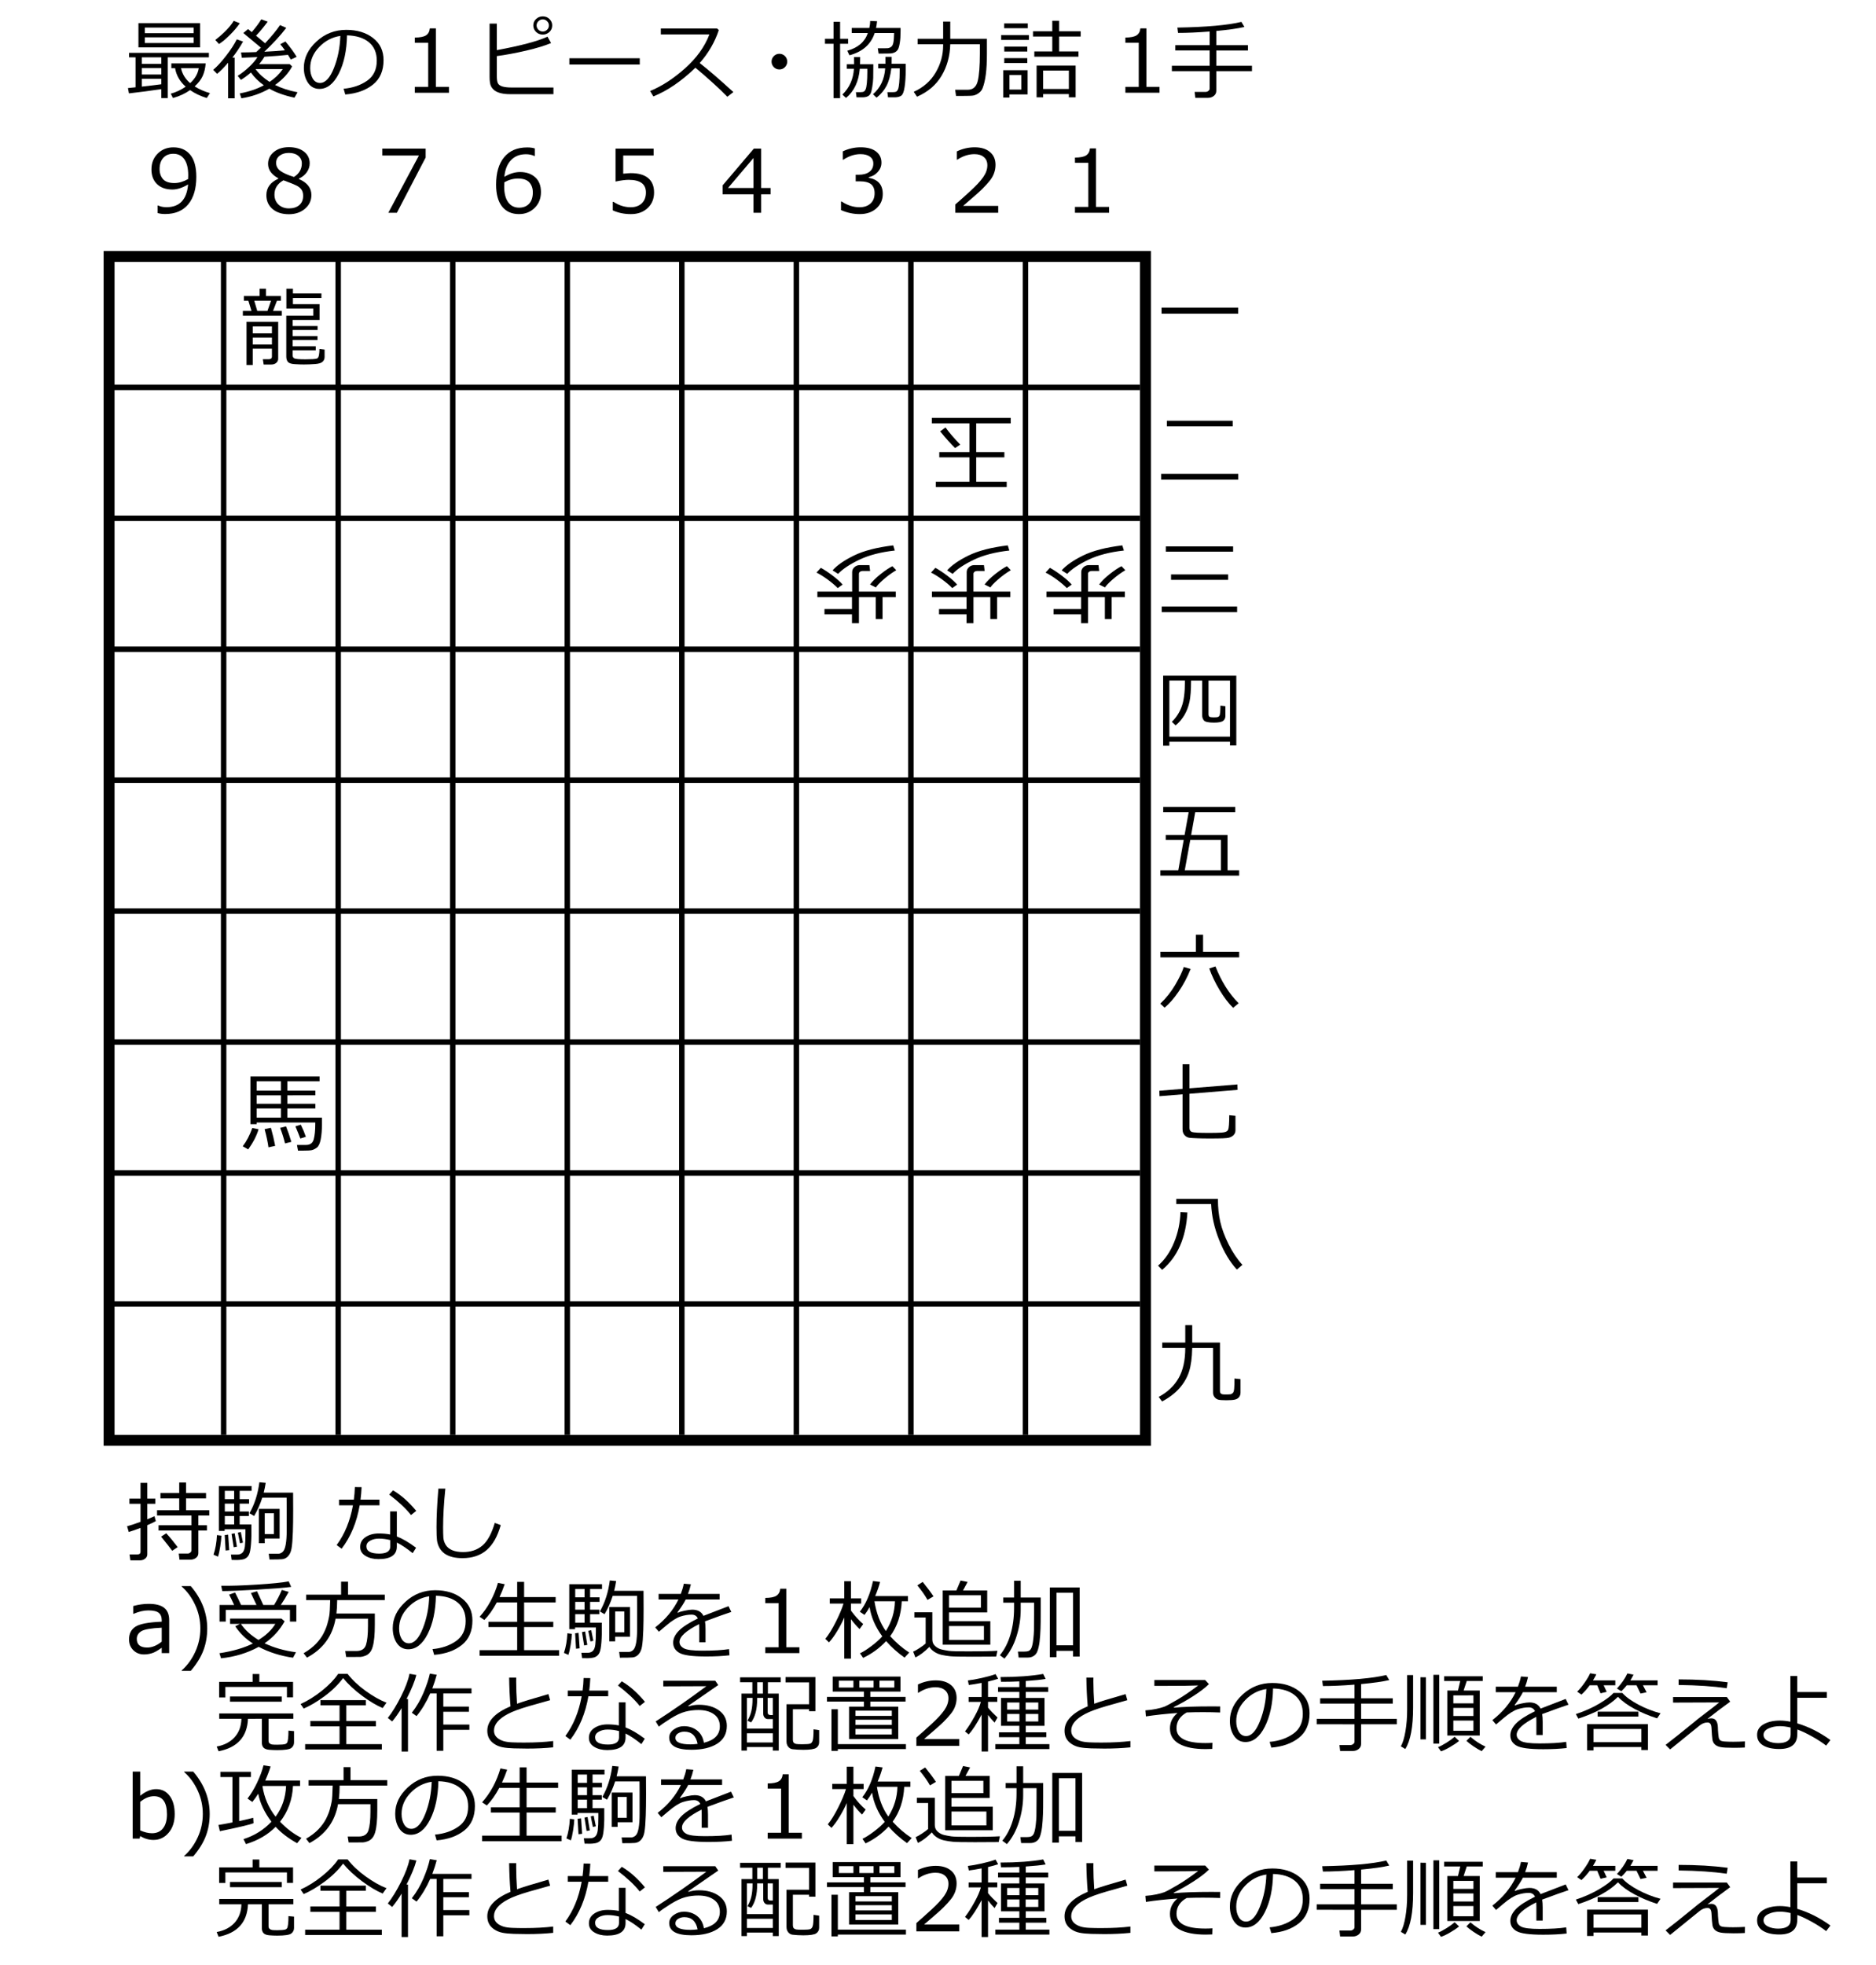 <?xml version="1.0" encoding="UTF-8" standalone="no"?>
<svg
   version="1.0"
   width="101.06mm"
   height="105.83mm"
   id="svg99"
   sodipodi:docname="wfp163-9.emf"
   xmlns:inkscape="http://www.inkscape.org/namespaces/inkscape"
   xmlns:sodipodi="http://sodipodi.sourceforge.net/DTD/sodipodi-0.dtd"
   xmlns="http://www.w3.org/2000/svg"
   xmlns:svg="http://www.w3.org/2000/svg">
  <sodipodi:namedview
     id="namedview99"
     pagecolor="#ffffff"
     bordercolor="#000000"
     borderopacity="0.25"
     inkscape:showpageshadow="2"
     inkscape:pageopacity="0.0"
     inkscape:pagecheckerboard="0"
     inkscape:deskcolor="#d1d1d1"
     inkscape:document-units="mm" />
  <defs
     id="defs1">
    <pattern
       id="EMFhbasepattern"
       patternUnits="userSpaceOnUse"
       width="6"
       height="6"
       x="0"
       y="0" />
  </defs>
  <path
     style="fill:none;stroke:#000000;stroke-width:2.221px;stroke-linecap:butt;stroke-linejoin:miter;stroke-miterlimit:10;stroke-dasharray:none;stroke-opacity:1;"
     d="  M 22.211,52.197   L 233.219,52.197   L 233.219,293.189   L 22.211,293.189   z "
     id="path1" />
  <path
     style="fill:none;stroke:#000000;stroke-width:1.111px;stroke-linecap:butt;stroke-linejoin:miter;stroke-miterlimit:10;stroke-dasharray:none;stroke-opacity:1;"
     d="  M 45.533,52.197   L 45.533,292.078  "
     id="path2" />
  <path
     style="fill:none;stroke:#000000;stroke-width:1.111px;stroke-linecap:butt;stroke-linejoin:miter;stroke-miterlimit:10;stroke-dasharray:none;stroke-opacity:1;"
     d="  M 68.855,52.197   L 68.855,292.078  "
     id="path3" />
  <path
     style="fill:none;stroke:#000000;stroke-width:1.111px;stroke-linecap:butt;stroke-linejoin:miter;stroke-miterlimit:10;stroke-dasharray:none;stroke-opacity:1;"
     d="  M 92.177,52.197   L 92.177,292.078  "
     id="path4" />
  <path
     style="fill:none;stroke:#000000;stroke-width:1.111px;stroke-linecap:butt;stroke-linejoin:miter;stroke-miterlimit:10;stroke-dasharray:none;stroke-opacity:1;"
     d="  M 115.499,52.197   L 115.499,292.078  "
     id="path5" />
  <path
     style="fill:none;stroke:#000000;stroke-width:1.111px;stroke-linecap:butt;stroke-linejoin:miter;stroke-miterlimit:10;stroke-dasharray:none;stroke-opacity:1;"
     d="  M 138.821,52.197   L 138.821,292.078  "
     id="path6" />
  <path
     style="fill:none;stroke:#000000;stroke-width:1.111px;stroke-linecap:butt;stroke-linejoin:miter;stroke-miterlimit:10;stroke-dasharray:none;stroke-opacity:1;"
     d="  M 162.142,52.197   L 162.142,292.078  "
     id="path7" />
  <path
     style="fill:none;stroke:#000000;stroke-width:1.111px;stroke-linecap:butt;stroke-linejoin:miter;stroke-miterlimit:10;stroke-dasharray:none;stroke-opacity:1;"
     d="  M 185.464,52.197   L 185.464,292.078  "
     id="path8" />
  <path
     style="fill:none;stroke:#000000;stroke-width:1.111px;stroke-linecap:butt;stroke-linejoin:miter;stroke-miterlimit:10;stroke-dasharray:none;stroke-opacity:1;"
     d="  M 208.786,52.197   L 208.786,292.078  "
     id="path9" />
  <path
     style="fill:none;stroke:#000000;stroke-width:1.111px;stroke-linecap:butt;stroke-linejoin:miter;stroke-miterlimit:10;stroke-dasharray:none;stroke-opacity:1;"
     d="  M 22.211,78.85   L 232.108,78.85  "
     id="path10" />
  <path
     style="fill:none;stroke:#000000;stroke-width:1.111px;stroke-linecap:butt;stroke-linejoin:miter;stroke-miterlimit:10;stroke-dasharray:none;stroke-opacity:1;"
     d="  M 22.211,105.504   L 232.108,105.504  "
     id="path11" />
  <path
     style="fill:none;stroke:#000000;stroke-width:1.111px;stroke-linecap:butt;stroke-linejoin:miter;stroke-miterlimit:10;stroke-dasharray:none;stroke-opacity:1;"
     d="  M 22.211,132.157   L 232.108,132.157  "
     id="path12" />
  <path
     style="fill:none;stroke:#000000;stroke-width:1.111px;stroke-linecap:butt;stroke-linejoin:miter;stroke-miterlimit:10;stroke-dasharray:none;stroke-opacity:1;"
     d="  M 22.211,158.811   L 232.108,158.811  "
     id="path13" />
  <path
     style="fill:none;stroke:#000000;stroke-width:1.111px;stroke-linecap:butt;stroke-linejoin:miter;stroke-miterlimit:10;stroke-dasharray:none;stroke-opacity:1;"
     d="  M 22.211,185.464   L 232.108,185.464  "
     id="path14" />
  <path
     style="fill:none;stroke:#000000;stroke-width:1.111px;stroke-linecap:butt;stroke-linejoin:miter;stroke-miterlimit:10;stroke-dasharray:none;stroke-opacity:1;"
     d="  M 22.211,212.118   L 232.108,212.118  "
     id="path15" />
  <path
     style="fill:none;stroke:#000000;stroke-width:1.111px;stroke-linecap:butt;stroke-linejoin:miter;stroke-miterlimit:10;stroke-dasharray:none;stroke-opacity:1;"
     d="  M 22.211,238.771   L 232.108,238.771  "
     id="path16" />
  <path
     style="fill:none;stroke:#000000;stroke-width:1.111px;stroke-linecap:butt;stroke-linejoin:miter;stroke-miterlimit:10;stroke-dasharray:none;stroke-opacity:1;"
     d="  M 22.211,265.425   L 232.108,265.425  "
     id="path17" />
  <g
     id="text26"
     style="font-size:17.75px;line-height:125%;font-family:'メイリオ';letter-spacing:0px;word-spacing:0px"
     transform="translate(29.985,43.312)"
     aria-label="9  8  7  6  5  4  3  2  1">
    <path
       d="M 2.106,0.052 V -1.482 H 2.21 q 0.728,0.347 1.699,0.347 4.004,0 4.403,-4.637 -1.733,1.04 -3.189,1.04 -1.976,0 -3.129,-1.092 -1.144,-1.101 -1.144,-3.007 0,-1.959 1.283,-3.224 1.283,-1.265 3.189,-1.265 2.175,0 3.415,1.499 1.248,1.491 1.248,4.498 0,3.605 -1.638,5.59 -1.638,1.985 -4.698,1.985 -0.901,0 -1.543,-0.199 z m 6.206,-6.916 0.026,-0.771 q 0,-2.115 -0.78,-3.241 -0.78,-1.135 -2.253,-1.135 -1.291,0 -2.045,0.832 -0.754,0.823 -0.754,2.279 0,1.248 0.702,2.054 0.702,0.797 2.323,0.797 1.326,0 2.782,-0.815 z"
       id="path99" />
    <path
       d="m 26.667,-6.925 v -0.104 q -2.071,-1.127 -2.071,-2.921 0,-1.482 1.196,-2.444 1.196,-0.962 3.042,-0.962 1.915,0 3.077,0.91 1.161,0.91 1.161,2.383 0,0.953 -0.581,1.794 -0.572,0.832 -1.595,1.3 v 0.113 q 2.522,1.083 2.522,3.241 0,1.681 -1.309,2.799 -1.309,1.109 -3.276,1.109 -2.089,0 -3.337,-1.066 -1.248,-1.075 -1.248,-2.808 0,-2.262 2.418,-3.345 z m 4.802,-3.129 q 0,-0.936 -0.719,-1.534 -0.719,-0.598 -1.924,-0.598 -1.144,0 -1.872,0.563 -0.719,0.555 -0.719,1.465 0,1.005 0.901,1.655 0.901,0.65 2.739,1.213 1.595,-1.031 1.595,-2.765 z m -3.744,3.441 q -1.829,1.031 -1.829,2.912 0,1.257 0.832,2.037 0.832,0.771 2.123,0.771 1.326,0 2.106,-0.676 0.78,-0.685 0.78,-1.872 0,-0.806 -0.355,-1.291 -0.355,-0.494 -1.04,-0.832 -0.676,-0.338 -2.617,-1.049 z"
       id="path100" />
    <path
       d="M 56.68,-11.25 50.821,0 h -1.742 l 6.232,-11.657 h -7.462 v -1.404 h 8.832 z"
       id="path101" />
    <path
       d="m 78.901,-13.096 v 1.534 h -0.104 q -0.728,-0.355 -1.699,-0.355 -1.915,0 -3.059,1.222 -1.144,1.213 -1.335,3.38 1.638,-0.979 3.189,-0.979 1.898,0 3.077,1.057 1.187,1.049 1.187,3.016 0,1.959 -1.283,3.224 -1.283,1.265 -3.189,1.265 -2.21,0 -3.441,-1.534 -1.222,-1.543 -1.222,-4.464 0,-3.597 1.638,-5.582 1.647,-1.993 4.698,-1.993 0.919,0 1.543,0.208 z m -6.197,6.89 q -0.035,0.711 -0.035,0.858 0,2.063 0.806,3.189 0.806,1.118 2.227,1.118 1.309,0 2.054,-0.815 0.745,-0.823 0.745,-2.297 0,-1.222 -0.702,-2.019 -0.702,-0.797 -2.331,-0.797 -1.413,0 -2.765,0.763 z"
       id="path102" />
    <path
       d="M 94.778,-0.494 V -2.227 h 0.139 q 1.69,1.101 3.519,1.101 1.404,0 2.245,-0.797 0.849,-0.806 0.849,-2.219 0,-2.565 -3.519,-2.565 -1.005,0 -2.669,0.347 v -6.7 h 7.757 v 1.404 h -6.197 v 3.701 q 1.144,-0.113 1.543,-0.113 2.331,0 3.536,1.005 1.205,1.005 1.205,2.929 0,1.941 -1.309,3.172 -1.3,1.231 -3.406,1.231 -2.045,0 -3.692,-0.763 z"
       id="path103" />
    <path
       d="m 126.906,-3.761 h -1.915 V 0 h -1.56 v -3.761 h -6.284 V -5.582 l 6.353,-7.48 h 1.491 v 8.017 h 1.915 z m -3.475,-1.283 v -6.11 l -5.192,6.11 z"
       id="path104" />
    <path
       d="M 141.248,-0.546 V -2.288 h 0.139 q 1.759,1.161 3.64,1.161 1.387,0 2.219,-0.754 0.841,-0.754 0.841,-2.097 0,-1.248 -0.728,-1.837 -0.728,-0.589 -2.357,-0.589 h -0.763 V -7.74 h 0.589 q 1.404,0 2.201,-0.598 0.797,-0.598 0.797,-1.681 0,-0.919 -0.702,-1.413 -0.693,-0.503 -1.915,-0.503 -1.759,0 -3.493,1.135 h -0.095 v -1.707 q 1.751,-0.823 3.631,-0.823 2.019,0 3.12,0.849 1.109,0.841 1.109,2.279 0,1.057 -0.737,1.889 -0.737,0.832 -1.846,1.057 v 0.139 q 2.851,0.511 2.851,3.285 0,1.794 -1.309,2.947 -1.309,1.153 -3.371,1.153 -1.967,0 -3.822,-0.815 z"
       id="path105" />
    <path
       d="m 173.255,0 h -8.736 v -1.69 q 1.387,-1.196 3.111,-2.782 1.733,-1.586 2.574,-2.791 0.841,-1.205 0.841,-2.409 0,-1.066 -0.711,-1.664 -0.702,-0.598 -1.915,-0.598 -1.777,0 -3.493,1.127 h -0.087 v -1.69 q 1.751,-0.832 3.623,-0.832 1.976,0 3.111,0.962 1.135,0.953 1.135,2.609 0,0.884 -0.295,1.69 -0.286,0.806 -0.901,1.569 -0.615,0.763 -1.473,1.621 -0.858,0.858 -3.943,3.484 h 7.159 z"
       id="path106" />
    <path
       d="m 195.831,0 h -6.951 v -1.196 h 2.721 v -8.979 h -2.721 v -1.057 q 1.595,-0.009 2.279,-0.451 0.685,-0.451 0.771,-1.421 h 1.231 v 11.908 h 2.669 z"
       id="path107" />
  </g>
  <g
     id="text44"
     style="font-size:17.75px;line-height:150.161%;font-family:'メイリオ';letter-spacing:0px;word-spacing:0px"
     transform="translate(29.985,43.312)"
     aria-label="一&#10;二&#10;三&#10;四&#10;五&#10;六&#10;七&#10;八&#10;九">
    <path
       d="m 206.512,20.536 v -1.231 h 15.601 v 1.231 z"
       id="path108" />
    <path
       d="m 207.595,43.463 v -1.127 h 13.399 v 1.127 z m -1.161,10.86 v -1.179 h 15.696 v 1.179 z"
       id="path109" />
    <path
       d="m 207.378,68.981 v -1.066 h 13.703 v 1.066 z m 1.066,5.738 v -1.101 h 11.622 v 1.101 z m -1.898,6.578 v -1.144 h 15.349 v 1.144 z"
       id="path110" />
    <path
       d="m 220.448,107.673 h -12.35 v 0.797 h -1.265 V 94.222 H 221.731 v 14.214 h -1.283 z m -12.35,-1.031 h 12.35 V 95.218 h -4.377 v 6.864 q 0,0.355 0.191,0.494 0.191,0.139 0.832,0.139 0.719,0 0.91,-0.078 0.191,-0.087 0.286,-0.243 0.104,-0.156 0.156,-0.728 0.052,-0.581 0.052,-1.343 l 1.014,0.104 v 1.976 q 0,0.659 -0.468,1.023 -0.468,0.355 -1.863,0.355 -1.647,0 -2.028,-0.425 -0.373,-0.425 -0.373,-1.075 v -7.064 h -2.262 q 0,2.86 -0.321,4.342 -0.321,1.473 -1.031,2.687 -0.711,1.205 -1.794,2.097 l -0.763,-0.728 q 1.317,-1.274 1.985,-3.051 0.676,-1.777 0.676,-5.166 v -0.182 h -3.172 z"
       id="path111" />
    <path
       d="m 206.269,134.924 v -1.075 h 3.649 l 1.101,-6.171 h -3.657 v -1.031 h 3.839 l 0.832,-4.637 h -5.183 v -1.049 h 14.665 v 1.049 h -8.147 l -0.832,4.637 h 7.41 v 7.202 h 2.366 v 1.075 z m 4.966,-1.075 h 7.367 v -6.171 h -6.249 z"
       id="path112" />
    <path
       d="m 206.278,151.567 v -1.153 h 7.22 v -3.458 h 1.465 v 3.458 h 7.35 v 1.153 z m 14.803,10.27 q -1.404,-1.369 -2.747,-3.605 -1.343,-2.236 -2.106,-4.403 l 1.257,-0.416 q 1.82,4.602 4.724,7.497 z m -13.954,-0.035 -0.875,-0.815 q 1.742,-1.629 3.033,-3.813 1.291,-2.193 1.751,-3.649 l 1.395,0.399 q -0.988,2.505 -2.453,4.628 -1.456,2.123 -2.851,3.25 z"
       id="path113" />
    <path
       d="m 210.785,179.443 -4.689,0.381 -0.035,-1.109 4.724,-0.381 v -5.01 h 1.413 v 4.897 l 9.759,-0.789 0.035,1.101 -9.794,0.797 v 6.968 q 0,0.633 0.52,0.823 0.52,0.182 3.458,0.182 1.534,0 2.583,-0.061 1.057,-0.069 1.291,-0.563 0.243,-0.503 0.243,-2.981 l 1.265,0.121 v 2.921 q 0,0.425 -0.182,0.737 -0.182,0.312 -0.485,0.503 -0.303,0.199 -0.65,0.286 -0.347,0.095 -1.265,0.13 -0.91,0.035 -2.721,0.035 -1.439,0 -2.47,-0.043 -1.023,-0.035 -1.499,-0.087 -0.468,-0.043 -0.815,-0.295 -0.338,-0.251 -0.511,-0.607 -0.173,-0.364 -0.173,-0.823 z"
       id="path114" />
    <path
       d="m 221.844,215.119 q -2.123,-2.305 -3.605,-6.015 -1.482,-3.709 -1.629,-7.324 h -7.098 v -1.057 h 8.476 v 0.165 q 0,2.383 0.477,4.507 0.477,2.115 1.707,4.594 1.239,2.47 2.808,4.169 z m -15.211,0.052 -0.832,-0.849 q 2.071,-1.829 3.259,-4.732 1.196,-2.903 1.3,-6.162 l 1.413,0.069 q -0.442,7.748 -5.14,11.674 z"
       id="path115" />
    <path
       d="m 206.616,241.963 -0.685,-0.927 q 2.661,-1.421 4.03,-3.787 1.378,-2.375 1.378,-6.188 h -4.689 v -1.083 h 4.689 v -3.545 h 1.413 v 3.545 h 5.651 v 9.872 q 0,0.303 0.182,0.503 0.191,0.191 0.849,0.191 0.884,0 1.127,-0.043 0.251,-0.052 0.468,-0.269 0.217,-0.225 0.269,-0.893 0.061,-0.667 0.061,-2.045 l 1.231,0.13 v 2.695 q 0,0.589 -0.295,0.953 -0.286,0.373 -0.823,0.503 -0.529,0.139 -1.768,0.139 -1.248,0 -1.681,-0.13 -0.425,-0.13 -0.728,-0.511 -0.303,-0.373 -0.303,-0.936 v -9.074 H 212.752 q -0.052,2.99 -0.65,4.845 -0.598,1.846 -1.967,3.38 -1.361,1.534 -3.519,2.678 z"
       id="path116" />
  </g>
  <g
     id="text50"
     style="font-size:17.75px;line-height:125%;font-family:'メイリオ';letter-spacing:0px;word-spacing:0px"
     transform="translate(29.985,43.312)"
     aria-label="最後の１ピース・協力詰 1手">
    <path
       d="m -1.799,-33.663 v -4.94 H 10.751 v 4.94 z m 1.309,-2.895 H 9.451 v -1.144 h -9.941 z m 9.941,0.849 h -9.941 v 1.161 H 9.451 Z m -6.596,10.539 q -3.077,0.468 -6.587,0.867 l -0.199,-1.083 1.543,-0.156 v -6.093 h -1.326 v -0.919 H 12.545 v 0.919 H 4.164 v 8.294 H 2.855 Z m -3.961,-6.466 v 1.326 h 3.961 v -1.326 z m 0,2.175 v 1.317 h 3.961 v -1.317 z m 0,3.779 q 2.461,-0.269 3.961,-0.477 v -1.109 h -3.961 z m 10.756,-0.043 q 1.378,0.875 3.111,1.369 l -0.65,0.997 q -1.915,-0.589 -3.397,-1.612 -1.525,1.075 -3.484,1.612 l -0.451,-0.884 q 1.569,-0.416 3.042,-1.421 -1.794,-1.603 -2.158,-3.779 H 4.901 v -0.962 h 6.994 q -0.13,1.508 -0.624,2.583 -0.485,1.066 -1.621,2.097 z m -0.919,-0.667 q 1.482,-1.335 1.751,-3.051 H 6.868 q 0.381,1.794 1.863,3.051 z m 12.368,-2.158 q -1.04,0.901 -2.028,1.499 l -0.667,-0.815 q 1.222,-0.771 2.366,-1.855 1.144,-1.083 1.655,-1.967 -1.95,0.095 -3.172,0.13 l -0.165,-1.083 h 0.234 q 1.031,0 2.86,-0.069 0.433,-0.381 0.953,-0.901 -0.199,-0.182 -3.579,-2.981 l 0.962,-0.797 0.754,0.615 q 1.231,-1.421 1.941,-2.6 l 1.309,0.468 q -1.17,1.603 -2.375,2.86 l 1.846,1.543 q 1.993,-2.141 3.042,-3.701 l 1.265,0.563 q -1.742,2.288 -4.464,4.862 2.383,-0.121 4.186,-0.295 -0.503,-0.728 -0.953,-1.231 l 1.057,-0.563 q 1.447,1.716 2.297,3.129 l -1.196,0.546 q -0.199,-0.364 -0.581,-0.953 -1.733,0.199 -4.776,0.381 -0.399,0.676 -1.083,1.508 h 6.223 l 0.485,0.459 q -1.101,2.08 -3.475,3.787 2.011,0.997 4.585,1.482 l -0.633,1.101 q -2.955,-0.615 -5.131,-1.829 -2.617,1.491 -5.677,1.959 l -0.329,-0.997 q 2.782,-0.511 4.906,-1.655 -1.603,-1.127 -2.643,-2.6 z m 3.805,1.907 q 1.603,-1.057 2.695,-2.6 h -5.556 q 1.057,1.456 2.86,2.6 z m -10.305,-7.705 -0.745,-0.832 q 2.652,-2.071 3.753,-3.891 l 1.231,0.494 q -0.815,1.187 -2.028,2.392 -1.205,1.205 -2.21,1.837 z m 1.863,11.05 v -7.246 q -1.309,1.508 -2.245,2.262 l -0.797,-0.815 q 1.135,-0.936 2.591,-2.808 1.465,-1.881 2.21,-3.397 l 1.283,0.451 q -0.927,1.655 -2.175,3.259 h 0.459 v 8.294 z"
       id="path117" />
    <path
       d="m 40.314,-24.077 -0.338,-1.17 q 2.791,-0.251 4.767,-1.621 1.985,-1.369 1.985,-4.091 0,-2.427 -1.603,-3.753 -1.595,-1.326 -4.455,-1.404 -0.095,4.663 -1.673,7.783 -1.577,3.12 -3.952,3.12 -1.473,0 -2.323,-1.248 -0.841,-1.257 -0.841,-3.059 0,-2.973 2.565,-5.339 2.565,-2.375 6.076,-2.375 3.302,0 5.443,1.655 2.141,1.647 2.141,4.507 0,3.259 -2.158,4.984 -2.158,1.725 -5.634,2.011 z M 39.309,-36.003 q -2.513,0.381 -4.325,2.279 -1.811,1.889 -1.811,4.273 0,1.265 0.529,2.149 0.529,0.875 1.473,0.875 1.621,0 2.825,-3.025 1.205,-3.033 1.309,-6.552 z"
       id="path118" />
    <path
       d="m 61.427,-24.432 h -6.951 v -1.196 h 2.721 v -8.979 h -2.721 v -1.057 q 1.595,-0.009 2.279,-0.451 0.685,-0.451 0.771,-1.421 h 1.231 v 11.908 h 2.669 z"
       id="path119" />
    <path
       d="m 82.696,-24.146 h -8.91 q -0.988,0 -1.742,-0.182 -0.754,-0.173 -1.274,-0.529 -0.511,-0.364 -0.797,-0.936 -0.277,-0.581 -0.277,-1.889 V -38.508 h 1.473 v 5.4 q 7.358,-1.361 10.314,-2.739 l 0.728,1.3 q -1.794,0.771 -5.036,1.534 -3.241,0.754 -6.006,1.118 v 4.091 q 0,0.945 0.199,1.404 0.208,0.459 0.91,0.685 0.711,0.217 1.898,0.217 h 8.52 z m -4.099,-13.997 q 0,-0.78 0.572,-1.309 0.581,-0.529 1.343,-0.529 0.849,0 1.387,0.555 0.546,0.546 0.546,1.274 0,0.832 -0.581,1.361 -0.581,0.52 -1.317,0.52 -0.849,0 -1.404,-0.555 -0.546,-0.563 -0.546,-1.317 z m 3.172,-0.009 q 0,-0.494 -0.381,-0.858 -0.373,-0.364 -0.875,-0.364 -0.485,0 -0.867,0.373 -0.381,0.364 -0.381,0.867 0,0.503 0.373,0.875 0.381,0.364 0.875,0.364 0.511,0 0.884,-0.355 0.373,-0.355 0.373,-0.901 z m 18.504,7.982 H 85.937 v -1.283 h 14.335 z m 19.059,5.599 -1.231,0.953 q -2.375,-2.444 -6.492,-5.911 -4.308,4.143 -8.572,5.842 l -0.659,-1.101 q 3.571,-1.456 7.107,-4.611 3.545,-3.163 4.966,-6.908 h -9.889 v -1.205 h 11.449 l 0.355,0.321 q -1.213,3.675 -3.891,6.708 2.652,2.071 6.856,5.911 z m 7.774,-6.197 q 0,-0.659 0.468,-1.127 0.468,-0.468 1.127,-0.468 0.659,0 1.127,0.468 0.468,0.468 0.468,1.127 0,0.659 -0.468,1.127 -0.468,0.468 -1.127,0.468 -0.659,0 -1.127,-0.468 -0.468,-0.468 -0.468,-1.127 z"
       id="path120" />
    <path
       d="m 142.957,-32.059 -0.433,-0.927 q 3.267,-0.901 4.186,-3.605 h -3.276 v -1.031 h 3.579 q 0.165,-0.711 0.182,-1.43 l 1.395,0.061 q -0.069,0.711 -0.208,1.369 h 4.992 v 0.615 q 0,1.508 -0.165,2.461 -0.156,0.953 -0.39,1.326 -0.234,0.364 -0.607,0.555 -0.373,0.191 -0.78,0.225 -0.407,0.035 -2.08,0.035 h -0.451 l -0.165,-1.083 q 1.603,0.017 1.967,-0.009 0.373,-0.026 0.719,-0.251 0.355,-0.234 0.485,-0.893 0.13,-0.659 0.156,-1.95 h -3.961 q -1.144,3.475 -5.148,4.533 z m -3.233,8.728 v -11.068 h -1.742 v -1.014 h 1.742 v -3.458 h 1.335 v 3.458 h 1.629 v 1.014 h -1.629 v 11.068 z m 11.094,-0.165 -0.13,-1.049 h 1.092 q 0.494,0 0.719,-0.13 0.225,-0.139 0.364,-0.477 0.139,-0.347 0.234,-1.283 0.095,-0.936 0.095,-2.427 v -0.537 h -1.699 l -0.009,0.017 q -0.251,2.167 -0.979,3.553 -0.719,1.378 -2.019,2.401 l -0.728,-0.702 q 2.253,-1.941 2.487,-5.27 h -1.421 v -0.927 h 1.465 v -1.413 h 1.274 q 0.017,0.789 -0.009,1.413 h 2.869 v 1.109 q 0,2.149 -0.225,3.605 -0.217,1.447 -0.676,1.768 -0.459,0.321 -1.222,0.347 z m -8.546,0.121 -0.745,-0.685 q 2.158,-2.097 2.349,-5.252 h -1.456 v -0.919 h 1.491 v -0.234 l -0.009,-1.222 h 1.248 q 0,0.771 -0.026,1.456 h 2.704 q 0,1.976 -0.026,2.799 -0.026,0.823 -0.191,1.811 -0.156,0.988 -0.355,1.361 -0.199,0.381 -0.581,0.563 -0.381,0.182 -0.962,0.199 h -1.3 l -0.13,-1.049 h 0.901 q 0.503,0 0.719,-0.13 0.225,-0.139 0.364,-0.468 0.147,-0.338 0.243,-1.257 0.095,-0.927 0.095,-2.375 0,-0.26 -0.009,-0.537 h -1.525 q -0.321,3.874 -2.799,5.937 z m 21.217,-10.929 q -0.095,3.605 -1.768,6.414 -1.664,2.808 -5.001,4.264 l -0.667,-0.997 q 2.929,-1.317 4.455,-3.909 1.534,-2.591 1.534,-5.556 v -0.217 h -5.2 v -1.109 h 5.2 v -3.51 h 1.447 v 3.51 h 7.462 v 3.103 q 0,2.461 -0.217,4.117 -0.208,1.647 -0.641,2.782 -0.225,0.607 -0.754,1.005 -0.52,0.407 -1.135,0.537 -0.407,0.087 -2.539,0.087 h -0.997 l -0.182,-1.257 h 2.574 q 1.586,0 2.019,-1.759 0.442,-1.759 0.442,-5.677 v -1.829 z m 17.117,2.531 v -1.066 h 3.657 v -3.042 h -3.926 v -1.066 h 3.926 v -2.141 h 1.395 v 2.141 h 4.386 v 1.066 h -4.386 v 3.042 h 3.935 v 1.066 z m -6.136,-5.79 v -0.979 h 4.802 v 0.979 z m -0.615,2.383 v -0.988 h 5.651 v 0.988 z m 0.633,2.357 v -0.997 h 4.689 v 0.997 z m 0,2.34 v -0.997 h 4.689 v 0.997 z m 13.148,6.318 h -5.235 v 0.667 h -1.335 v -6.466 h 7.948 v 6.466 h -1.378 z m -5.235,-1.04 h 5.235 v -3.744 h -5.235 z m -6.856,1.109 v 0.65 h -1.274 v -5.573 h 4.966 v 4.923 z m 2.418,-3.943 h -2.418 v 2.964 h 2.418 z m 28.133,3.605 h -6.951 v -1.196 h 2.721 v -8.979 h -2.721 v -1.057 q 1.595,-0.009 2.279,-0.451 0.685,-0.451 0.771,-1.421 h 1.231 v 11.908 h 2.669 z m 2.513,-4.394 v -1.101 h 7.696 v -3.111 h -6.994 v -1.075 h 6.994 v -2.782 q -3.64,0.286 -6.431,0.286 l -0.139,-1.083 q 8.866,-0.156 13.035,-1.161 l 0.615,1.031 q -2.002,0.468 -5.729,0.815 v 2.895 h 6.448 v 1.075 h -6.448 v 3.111 h 7.263 v 1.101 h -7.263 v 4.004 q 0,0.633 -0.503,1.031 -0.494,0.399 -1.179,0.399 h -2.591 l -0.139,-1.213 h 2.262 q 0.286,0 0.537,-0.199 0.26,-0.208 0.26,-0.468 v -3.553 z"
       id="path121" />
  </g>
  <path
     d="m 21.22,19.984 -0.641,-2.08 h -0.901 v -0.962 h 3.189 v -1.482 h 1.3 v 1.482 h 3.042 v 0.962 h -0.806 l -0.797,2.08 h 1.785 v 0.962 h -7.93 v -0.962 z m 0.563,-2.08 0.615,2.08 h 2.071 l 0.728,-2.08 z m 7.818,9.282 h 4.706 v 0.815 h -4.706 v 1.031 q 0,0.451 0.373,0.624 0.373,0.173 2.219,0.173 0.806,0 1.491,-0.035 0.685,-0.043 0.841,-0.113 0.165,-0.078 0.269,-0.225 0.104,-0.156 0.182,-0.624 0.078,-0.468 0.078,-1.118 l 1.049,0.13 v 1.534 q 0,0.555 -0.407,0.945 -0.407,0.39 -1.551,0.468 -1.135,0.087 -2.262,0.087 -0.867,0 -1.907,-0.069 -1.04,-0.069 -1.361,-0.477 -0.312,-0.399 -0.312,-1.057 v -8.329 h 5.504 v -1.447 h -5.486 v -4.039 h 1.335 v 0.953 h 5.798 v 0.927 h -5.798 v 1.265 h 5.417 v 3.207 h -5.469 v 1.248 h 5.07 v 0.797 h -5.07 v 1.248 h 5.053 v 0.797 h -5.053 z m -4.221,0.477 h -3.909 v 3.328 h -1.265 v -8.797 h 6.448 v 7.514 q 0,0.52 -0.399,0.849 -0.399,0.329 -0.979,0.329 h -1.577 l -0.165,-1.075 h 1.213 q 0.633,0 0.633,-0.555 z m 0,-3.12 v -1.413 h -3.909 v 1.413 z m -3.909,2.271 h 3.909 v -1.413 h -3.909 z"
     id="text52"
     style="font-size:17.75px;line-height:125%;font-family:'メイリオ';letter-spacing:0px;word-spacing:0px"
     transform="translate(29.985,43.312)"
     aria-label="龍" />
  <path
     d="M 0.78,0.459 V -0.667 H 7.809 V -6.509 H 2.071 V -7.584 H 7.809 V -12.541 H 1.595 v -1.083 H 16.025 v 1.083 H 9.187 v 4.958 h 6.136 v 1.075 H 9.187 v 5.842 H 16.84 V 0.459 Z M 14.058,-1.499 q -1.187,-1.629 -3.007,-3.493 l 1.049,-0.702 q 1.205,1.161 3.042,3.397 z"
     id="text54"
     style="font-size:17.75px;line-height:125%;font-family:'メイリオ';letter-spacing:0px;word-spacing:0px"
     transform="rotate(-180,103.282,42.757)"
     aria-label="玉" />
  <path
     d="m 31.529,-29.522 h -1.976 l -0.147,-1.196 h 1.577 q 0.286,0 0.494,-0.165 0.208,-0.173 0.208,-0.416 v -3.614 h -7.506 v -1.127 h 2.695 v -4.455 h 1.378 v 4.455 h 3.432 v -5.304 h 1.413 v 1.811 h 5.599 v 1.066 h -5.599 v 2.427 h 7.046 v 1.127 h -7.081 v 3.961 q 0,0.607 -0.468,1.023 -0.468,0.407 -1.066,0.407 z m 7.913,-0.546 q -1.109,-0.607 -2.435,-1.612 -1.326,-1.005 -2.002,-1.803 l 0.997,-0.711 q 0.754,0.78 2.011,1.716 1.265,0.927 2.314,1.439 z m -14.578,0.329 -0.78,-0.815 q 1.421,-0.849 2.617,-1.907 1.205,-1.057 1.525,-1.603 l 1.196,0.598 q -0.719,0.979 -2.158,2.123 -1.439,1.135 -2.401,1.603 z m -0.165,4.238 -0.321,-1.049 q 4.273,-0.468 7.211,-1.863 2.938,-1.404 4.333,-2.886 l 1.127,0.711 q -1.387,1.569 -4.377,3.033 -2.99,1.456 -7.974,2.054 z"
     id="text56"
     style="font-size:17.75px;line-height:125%;font-family:'メイリオ';letter-spacing:0px;word-spacing:0px"
     transform="rotate(-180,103.282,42.757)"
     aria-label="歩" />
  <path
     d="M 8.208,-29.522 H 6.232 l -0.147,-1.196 h 1.577 q 0.286,0 0.494,-0.165 0.208,-0.173 0.208,-0.416 v -3.614 H 0.858 v -1.127 H 3.553 v -4.455 h 1.378 v 4.455 h 3.432 v -5.304 h 1.413 v 1.811 h 5.599 v 1.066 H 9.776 v 2.427 h 7.046 v 1.127 H 9.742 v 3.961 q 0,0.607 -0.468,1.023 -0.468,0.407 -1.066,0.407 z m 7.913,-0.546 q -1.109,-0.607 -2.435,-1.612 -1.326,-1.005 -2.002,-1.803 l 0.997,-0.711 q 0.754,0.78 2.011,1.716 1.265,0.927 2.314,1.439 z M 1.543,-29.739 0.763,-30.554 q 1.421,-0.849 2.617,-1.907 1.205,-1.057 1.525,-1.603 l 1.196,0.598 q -0.719,0.979 -2.158,2.123 -1.439,1.135 -2.401,1.603 z M 1.378,-25.501 1.057,-26.55 q 4.273,-0.468 7.211,-1.863 2.938,-1.404 4.333,-2.886 l 1.127,0.711 q -1.387,1.569 -4.377,3.033 -2.99,1.456 -7.974,2.054 z"
     id="text58"
     style="font-size:17.75px;line-height:125%;font-family:'メイリオ';letter-spacing:0px;word-spacing:0px"
     transform="rotate(-180,103.282,42.757)"
     aria-label="歩" />
  <path
     d="m -15.114,-29.522 h -1.976 l -0.147,-1.196 h 1.577 q 0.286,0 0.494,-0.165 0.208,-0.173 0.208,-0.416 v -3.614 h -7.506 v -1.127 h 2.695 v -4.455 h 1.378 v 4.455 h 3.432 v -5.304 h 1.413 v 1.811 h 5.599 v 1.066 h -5.599 v 2.427 h 7.046 v 1.127 h -7.081 v 3.961 q 0,0.607 -0.468,1.023 -0.468,0.407 -1.066,0.407 z m 7.913,-0.546 q -1.109,-0.607 -2.435,-1.612 -1.326,-1.005 -2.002,-1.803 l 0.997,-0.711 q 0.754,0.78 2.011,1.716 1.265,0.927 2.314,1.439 z m -14.578,0.329 -0.78,-0.815 q 1.421,-0.849 2.617,-1.907 1.205,-1.057 1.525,-1.603 l 1.196,0.598 q -0.719,0.979 -2.158,2.123 -1.439,1.135 -2.401,1.603 z m -0.165,4.238 -0.321,-1.049 q 4.273,-0.468 7.211,-1.863 2.938,-1.404 4.333,-2.886 l 1.127,0.711 q -1.387,1.569 -4.377,3.033 -2.99,1.456 -7.974,2.054 z"
     id="text60"
     style="font-size:17.75px;line-height:125%;font-family:'メイリオ';letter-spacing:0px;word-spacing:0px"
     transform="rotate(-180,103.282,42.757)"
     aria-label="歩" />
  <path
     d="m 11.813,0.997 -0.217,-1.153 h 1.846 q 1.257,0 1.569,-1.144 0.312,-1.153 0.312,-3.094 V -4.724 H 3.397 V -4.394 H 2.123 v -9.707 H 16.199 v 0.979 H 9.638 v 1.907 h 5.703 v 0.953 H 9.638 v 1.725 h 5.703 v 0.953 H 9.638 v 1.872 H 16.684 v 1.369 q 0,1.759 -0.251,3.051 Q 16.181,0 15.627,0.399 15.072,0.797 14.621,0.893 14.171,0.997 12.853,0.997 Z M 3.397,-13.122 v 1.907 h 4.94 v -1.907 z m 0,4.585 H 8.338 V -10.262 H 3.397 Z m 0,2.825 H 8.338 V -7.584 H 3.397 Z m 8.884,4.247 q -0.329,-0.893 -0.997,-2.479 l 1.092,-0.338 q 0.598,1.196 1.031,2.461 z M 9.17,-0.468 Q 8.745,-2.158 8.173,-3.631 l 1.196,-0.312 q 0.598,1.482 1.083,3.155 z M 5.798,0.329 Q 5.573,-1.309 5.01,-3.363 l 1.283,-0.286 q 0.529,1.855 0.867,3.675 z M 1.673,0.745 0.555,0.113 Q 1.725,-1.404 2.505,-3.614 L 3.779,-3.345 Q 3.189,-1.369 1.673,0.745 Z"
     id="text62"
     style="font-size:17.75px;line-height:125%;font-family:'メイリオ';letter-spacing:0px;word-spacing:0px"
     transform="translate(48.865,233.219)"
     aria-label="馬" />
  <g
     id="text73"
     style="font-size:17.75px;line-height:112.621%;font-family:'メイリオ';letter-spacing:0px;word-spacing:0px"
     transform="translate(48.865,233.219)"
     aria-label="持駒 なし&#10;a)受方の生駒を１枚追加">
    <path
       d="m -10.096,84.263 h -2.227 l -0.147,-1.248 h 1.811 q 0.303,0 0.537,-0.199 0.243,-0.208 0.243,-0.468 V 78.326 H -16.579 v -1.066 h 6.7 v -1.993 h -7.012 v -1.066 h 4.516 v -2.409 h -3.822 v -1.092 h 3.822 v -2.149 h 1.387 v 2.149 h 4.073 v 1.092 H -10.989 v 2.409 h 4.732 v 1.066 h -2.227 v 1.993 h 1.751 v 1.066 h -1.751 v 4.62 q 0,0.589 -0.477,0.953 -0.477,0.364 -1.135,0.364 z m -10.192,0.13 h -2.028 l -0.165,-1.196 h 1.577 q 0.65,0 0.65,-0.563 v -4.836 q -1.456,0.555 -2.392,0.832 l -0.347,-1.17 q 0.849,-0.208 2.739,-0.901 V 72.892 h -2.262 v -1.066 h 2.262 v -3.207 h 1.378 v 3.207 h 1.629 v 1.066 h -1.629 v 3.146 q 0.971,-0.39 1.465,-0.624 l 0.269,1.005 q -0.572,0.329 -1.733,0.823 v 5.937 q 0,0.529 -0.433,0.867 -0.433,0.347 -0.979,0.347 z m 6.483,-1.941 q -0.581,-0.806 -2.253,-2.877 l 1.04,-0.685 q 1.179,1.283 2.331,2.817 z M 5.999,84.228 5.851,83.05 q 1.525,0.017 1.993,0 0.468,-0.026 0.867,-0.399 0.399,-0.373 0.598,-1.482 0.199,-1.109 0.199,-2.895 v -4.368 q 0,-1.161 -0.017,-2.262 H 4.534 Q 3.893,73.646 2.878,75.371 L 1.925,74.816 Q 3.502,72.043 3.945,68.498 l 1.291,0.121 q -0.173,1.092 -0.407,1.993 h 5.98 l 0.017,3.675 q 0,2.487 -0.061,4.299 -0.078,2.288 -0.269,3.371 -0.13,0.737 -0.425,1.213 -0.286,0.468 -0.667,0.711 -0.373,0.251 -0.875,0.295 -0.494,0.052 -2.531,0.052 z M -0.068,77.095 H 2.315 v 2.383 q -0.043,1.837 -0.234,2.903 -0.156,0.901 -0.563,1.317 -0.407,0.425 -1.014,0.529 -0.607,0.104 -1.083,0.104 -0.477,0 -1.118,-0.017 l -0.147,-1.083 q 0.737,0 1.352,-0.009 Q 0.122,83.206 0.504,82.833 0.885,82.46 0.998,81.542 1.11,80.614 1.11,78.881 v -0.806 H -3.128 v 0.338 h -1.179 v -9.144 h 6.665 v 0.979 H -0.068 V 71.939 H 1.847 v 0.919 h -1.915 v 1.595 H 1.812 v 0.919 H -0.068 Z M -3.093,70.248 v 1.69 h 1.898 v -1.69 z m 0,2.609 v 1.595 h 1.898 v -1.595 z m 0,2.513 v 1.725 h 1.898 v -1.725 z m 8.13,4.585 V 80.9 H 3.841 v -6.977 h 4.221 v 6.032 z M 6.9,74.816 H 5.037 v 4.238 h 1.863 z m -6.899,6.102 -0.433,-2.158 0.598,-0.13 0.433,2.158 z m -1.283,0.815 -0.433,-2.721 0.633,-0.121 0.451,2.73 z m -1.647,0.667 -0.182,-3.146 0.702,-0.095 0.217,3.155 z m -1.56,1.248 -0.901,-0.399 q 0.581,-1.707 0.702,-3.995 l 0.901,0.121 q -0.017,0.806 -0.234,2.201 -0.217,1.395 -0.468,2.071 z"
       id="path122" />
    <path
       d="m 24.756,69.503 q -0.061,1.361 -0.217,2.539 h 3.857 v 1.153 h -4.03 q -0.893,5.2 -3.675,8.84 l -1.014,-0.745 q 2.461,-3.328 3.319,-8.095 h -2.834 v -1.153 h 3.016 q 0.173,-1.265 0.208,-2.557 z m 11.128,4.828 -1.066,0.849 q -1.603,-2.028 -4.438,-4.169 l 0.78,-0.858 q 2.435,1.421 4.724,4.177 z m -0.035,7.506 -0.693,1.101 q -1.82,-1.473 -3.224,-2.158 v 0.823 q 0,2.548 -3.744,2.548 -1.543,0 -2.635,-0.659 -1.083,-0.659 -1.083,-1.82 0,-1.274 1.101,-2.011 1.109,-0.737 2.704,-0.737 1.239,0 2.288,0.208 v -4.698 h 1.369 v 5.105 q 1.725,0.659 3.917,2.297 z m -5.252,-1.56 q -1.153,-0.303 -2.323,-0.303 -1.014,0 -1.777,0.425 -0.763,0.416 -0.763,1.153 0,1.473 2.626,1.473 2.236,0 2.236,-1.456 z m 22.491,-3.051 q -0.979,3.467 -2.886,5.096 -1.907,1.629 -4.906,1.629 -1.17,0 -2.08,-0.234 -0.91,-0.234 -1.56,-0.693 -0.65,-0.468 -1.04,-1.161 -0.39,-0.702 -0.503,-1.517 -0.104,-0.815 -0.104,-2.695 0,-3.198 0.381,-7.852 h 1.421 q -0.459,4.464 -0.459,7.922 0,1.205 0.052,2.037 0.061,0.823 0.503,1.525 0.451,0.702 1.335,1.066 0.884,0.364 2.193,0.364 2.349,0 3.909,-1.317 1.56,-1.326 2.531,-4.62 z"
       id="path123" />
    <path
       d="m -15.938,100.951 v -2.843 q -3.233,0.147 -4.16,0.719 -0.919,0.563 -0.919,1.56 0,1.759 2.132,1.759 1.447,0 2.947,-1.196 z m 0,2.331 v -1.092 q -1.222,0.884 -2.011,1.118 -0.789,0.243 -1.603,0.243 -1.309,0 -2.175,-0.867 -0.867,-0.867 -0.867,-2.201 0,-1.707 1.283,-2.565 1.291,-0.867 5.374,-1.031 v -0.295 q 0,-1.023 -0.607,-1.508 -0.607,-0.494 -2.132,-0.494 -1.343,0 -2.99,0.693 h -0.069 v -1.586 q 1.621,-0.442 3.12,-0.442 2.175,0 3.181,0.815 1.014,0.806 1.014,2.513 v 6.7 z m 5.911,3.614 h -1.846 v -0.087 q 1.742,-1.551 2.765,-3.796 1.031,-2.253 1.031,-4.75 0,-2.487 -1.031,-4.741 -1.031,-2.262 -2.765,-3.796 v -0.087 h 1.846 q 3.354,3.917 3.354,8.624 0,2.427 -0.789,4.49 -0.78,2.063 -2.565,4.143 z"
       id="path124" />
    <path
       d="m -3.613,90.655 -0.217,-1.083 q 2.695,0.052 7.254,-0.234 4.559,-0.286 6.492,-0.659 l 0.503,1.127 q -1.629,0.234 -6.812,0.546 -5.183,0.303 -7.107,0.303 z m 2.418,2.825 q -0.711,-1.56 -1.023,-2.097 l 1.213,-0.433 q 0.702,1.352 1.222,2.531 H 3.355 Q 3.329,93.411 2.22,91.053 L 3.468,90.689 q 0.477,1.005 1.274,2.791 h 2.193 q 0.91,-1.465 1.586,-3.059 l 1.395,0.399 Q 9.058,92.388 8.304,93.48 h 3.163 v 3.389 h -1.3 v -2.392 H -2.902 v 2.392 h -1.265 v -3.389 z m 5.001,8.528 q -3.467,1.898 -7.67,2.331 l -0.329,-1.031 q 4.125,-0.633 6.812,-1.985 -2.184,-1.395 -3.588,-3.501 l 0.962,-0.485 H -2.018 V 96.254 H 8.434 l 0.65,0.555 q -1.543,2.747 -4.082,4.472 2.756,1.326 6.396,1.829 l -0.598,1.109 q -3.831,-0.546 -6.994,-2.21 z m -0.043,-1.404 Q 6.059,99.2 7.195,97.337 H 0.183 Q 1.448,99.2 3.763,100.604 Z M 19.458,96.271 q -0.945,5.33 -5.824,7.93 l -0.685,-0.893 q 1.525,-0.884 2.522,-1.924 0.997,-1.049 1.534,-2.106 0.537,-1.057 0.771,-1.907 0.243,-0.849 0.39,-1.647 0.147,-0.806 0.199,-3.241 h -4.897 v -1.101 h 7.116 v -2.643 h 1.413 v 2.643 h 7.48 v 1.101 h -9.69 q -0.017,1.673 -0.156,2.739 h 7.818 v 2.279 q 0,1.482 -0.104,2.6 -0.104,1.118 -0.329,1.889 -0.217,0.771 -0.615,1.213 -0.39,0.442 -0.927,0.633 -0.537,0.199 -0.91,0.217 -0.373,0.017 -1.811,0.017 h -1.135 l -0.191,-1.213 h 2.262 q 1.569,0 1.967,-1.274 0.399,-1.274 0.399,-3.796 v -1.517 z"
       id="path125" />
    <path
       d="m 39.531,103.638 -0.338,-1.17 q 2.791,-0.251 4.767,-1.621 1.985,-1.369 1.985,-4.091 0,-2.427 -1.603,-3.753 -1.595,-1.326 -4.455,-1.404 -0.095,4.663 -1.673,7.783 -1.577,3.12 -3.952,3.12 -1.473,0 -2.323,-1.248 -0.841,-1.257 -0.841,-3.059 0,-2.973 2.565,-5.339 2.565,-2.375 6.076,-2.375 3.302,0 5.443,1.655 2.141,1.647 2.141,4.507 0,3.259 -2.158,4.984 -2.158,1.725 -5.634,2.011 z M 38.526,91.712 q -2.513,0.381 -4.325,2.279 -1.811,1.889 -1.811,4.273 0,1.265 0.529,2.149 0.529,0.875 1.473,0.875 1.621,0 2.825,-3.025 1.205,-3.033 1.309,-6.552 z"
       id="path126" />
    <path
       d="m 48.788,103.82 v -1.135 h 7.644 v -4.706 h -5.85 v -1.075 h 5.85 V 92.96 H 52.289 q -1.187,2.201 -2.539,3.579 l -0.962,-0.65 q 2.539,-2.825 3.735,-6.899 l 1.369,0.26 q -0.468,1.369 -1.057,2.626 h 3.597 v -3.103 h 1.413 v 3.103 h 6.422 v 1.083 h -6.422 v 3.943 h 5.937 v 1.075 h -5.937 v 4.706 h 7.133 v 1.135 z m 28.558,0.399 -0.147,-1.179 q 1.525,0.017 1.993,0 0.468,-0.026 0.867,-0.399 0.399,-0.373 0.598,-1.482 0.199,-1.109 0.199,-2.895 v -4.368 q 0,-1.161 -0.017,-2.262 h -4.958 q -0.641,2.002 -1.655,3.727 l -0.953,-0.555 q 1.577,-2.773 2.019,-6.318 l 1.291,0.121 q -0.173,1.092 -0.407,1.993 h 5.98 l 0.017,3.675 q 0,2.487 -0.061,4.299 -0.078,2.288 -0.269,3.371 -0.13,0.737 -0.425,1.213 -0.286,0.468 -0.667,0.711 -0.373,0.251 -0.875,0.295 -0.494,0.052 -2.531,0.052 z M 71.278,97.086 h 2.383 v 2.383 q -0.043,1.837 -0.234,2.903 -0.156,0.901 -0.563,1.317 -0.407,0.425 -1.014,0.529 -0.607,0.104 -1.083,0.104 -0.477,0 -1.118,-0.017 l -0.147,-1.083 q 0.737,0 1.352,-0.009 0.615,-0.017 0.997,-0.39 0.381,-0.373 0.494,-1.291 0.113,-0.927 0.113,-2.661 v -0.806 h -4.238 v 0.338 h -1.179 v -9.144 h 6.665 v 0.979 H 71.278 v 1.69 h 1.915 v 0.919 H 71.278 v 1.595 h 1.881 v 0.919 H 71.278 Z m -3.025,-6.847 v 1.69 h 1.898 v -1.69 z m 0,2.609 v 1.595 h 1.898 v -1.595 z m 0,2.513 v 1.725 h 1.898 v -1.725 z m 8.13,4.585 v 0.945 h -1.196 v -6.977 h 4.221 v 6.032 z m 1.863,-5.14 h -1.863 v 4.238 h 1.863 z m -6.899,6.102 -0.433,-2.158 0.598,-0.13 0.433,2.158 z m -1.283,0.815 -0.433,-2.721 0.633,-0.121 0.451,2.73 z m -1.647,0.667 -0.182,-3.146 0.702,-0.095 0.217,3.155 z m -1.56,1.248 -0.901,-0.399 q 0.581,-1.707 0.702,-3.995 l 0.901,0.121 q -0.017,0.806 -0.234,2.201 -0.217,1.395 -0.468,2.071 z"
       id="path127" />
    <path
       d="m 94.783,101.081 h -1.283 v -2.843 q 0,-0.503 -0.026,-0.858 -3.987,2.002 -3.987,3.631 0,0.815 0.893,1.3 0.893,0.477 3.761,0.477 3.406,0 5.434,-0.321 l 0.087,1.257 q -2.063,0.243 -4.767,0.243 -4.169,0 -5.434,-0.728 -1.265,-0.728 -1.265,-2.08 -0.009,-1.205 1.109,-2.383 1.127,-1.179 3.909,-2.548 -0.355,-0.78 -1.274,-0.78 -1.04,0 -2.245,0.381 -1.196,0.373 -2.973,1.889 l -1.439,1.213 -0.745,-0.884 q 3.172,-2.461 4.732,-5.686 h -4.039 v -1.127 h 4.516 q 0.399,-1.031 0.615,-2.08 l 1.439,0.121 q -0.217,0.997 -0.589,1.959 h 6.44 v 1.127 h -6.899 q -0.485,0.997 -1.69,2.635 l 0.13,0.069 q 0.338,-0.217 1.335,-0.416 0.997,-0.208 1.534,-0.208 1.681,0 2.297,1.257 l 5.105,-1.967 0.572,1.17 q -1.803,0.589 -5.356,1.915 0.104,0.65 0.104,1.638 z"
       id="path128" />
    <path
       d="m 113.894,103.282 h -6.951 v -1.196 h 2.721 v -8.979 h -2.721 v -1.057 q 1.595,-0.009 2.279,-0.451 0.685,-0.451 0.771,-1.421 h 1.231 v 11.908 h 2.669 z"
       id="path129" />
    <path
       d="m 131.549,100.838 q -2.019,2.158 -4.68,3.415 l -0.633,-0.927 q 1.014,-0.485 2.375,-1.517 1.361,-1.031 2.158,-1.941 -2.106,-2.869 -2.583,-5.946 -0.537,0.953 -1.04,1.586 l -0.945,-0.65 q 1.855,-2.34 2.678,-6.249 l 1.447,0.182 q -0.338,1.309 -0.997,2.877 h 6.665 v 1.066 h -1.257 q -0.199,4.143 -2.357,7.107 1.829,2.011 3.883,3.328 l -0.953,1.031 q -2.115,-1.482 -3.761,-3.363 z m -0.052,-2.045 q 1.768,-2.791 1.855,-6.058 h -4.177 q 0.589,3.657 2.323,6.058 z m -11.579,2.305 -0.745,-0.719 q 1.057,-1.291 2.158,-3.501 1.109,-2.21 1.543,-3.683 h -2.791 v -1.057 h 2.947 v -3.493 h 1.361 v 3.493 h 2.08 v 1.057 h -2.08 v 1.43 q 1.231,1.681 2.496,2.747 l -0.737,1.014 q -0.806,-0.763 -1.759,-2.002 v 8.017 h -1.361 v -8.372 q -0.555,1.309 -1.43,2.756 -0.867,1.439 -1.681,2.314 z m 23.158,0.477 V 90.533 h 2.782 l 0.858,-2.028 1.43,0.286 -0.945,1.742 h 4.932 V 95.005 h -7.783 v 1.777 h 8.416 v 4.793 z m 7.774,-10.062 h -6.5 v 2.513 h 6.5 z m 0.615,6.258 h -7.116 v 2.825 h 7.116 z m -11.484,-5.322 q -0.763,-1.361 -2.08,-2.964 l 1.101,-0.693 q 1.361,1.681 2.193,2.938 z m 13.98,11.536 -4.836,0.026 q -3.562,0 -4.472,-0.087 -0.91,-0.087 -1.777,-0.277 -0.867,-0.191 -1.543,-0.65 -0.676,-0.459 -0.971,-0.988 -1.439,1.473 -2.843,2.158 l -0.468,-1.179 q 0.485,-0.199 1.326,-0.754 0.849,-0.555 1.222,-0.91 v -5.287 h -2.297 v -1.066 h 3.657 v 5.556 q 0,0.823 0.598,1.343 0.598,0.52 1.326,0.685 0.737,0.165 1.439,0.269 0.711,0.104 3.926,0.104 4.056,0 5.963,-0.121 z m 4.992,-9.56 q 0,2.73 -0.849,5.426 -0.841,2.687 -2.461,4.55 l -0.936,-0.693 q 1.395,-1.655 2.141,-4.143 0.754,-2.487 0.754,-5.434 v -1.118 h -2.21 v -1.049 h 2.21 v -3.406 h 1.352 v 3.406 h 4.073 v 2.383 l -0.009,2.557 q -0.009,1.335 -0.104,2.765 -0.087,1.43 -0.312,2.383 -0.217,0.953 -0.503,1.335 -0.277,0.381 -0.711,0.589 -0.433,0.208 -0.962,0.208 h -1.889 l -0.156,-1.213 h 1.369 q 0.485,0 0.78,-0.113 0.295,-0.121 0.477,-0.39 0.182,-0.269 0.303,-0.78 0.13,-0.511 0.217,-1.343 0.095,-0.832 0.121,-1.655 0.026,-0.832 0.026,-3.822 v -1.855 h -2.721 z m 10.652,8.398 h -3.371 v 1.283 h -1.352 V 89.918 h 6.076 V 103.984 h -1.352 z m -3.371,-1.127 h 3.371 V 91.001 h -3.371 z"
       id="path130" />
  </g>
  <g
     id="text82"
     style="font-size:17.75px;line-height:125%;font-family:'メイリオ';letter-spacing:0px;word-spacing:0px"
     transform="translate(48.865,233.219)"
     aria-label="完全作となる配置2種とその手順を答えよ">
    <path
       d="m 9.554,112.29 v -2.123 H -2.979 v 2.141 h -1.265 v -3.172 h 6.812 v -1.595 h 1.369 v 1.595 h 6.864 v 3.155 z m -11.588,0.884 v -1.066 H 8.505 v 1.066 z m -2.331,10.088 -0.381,-0.962 q 2.297,-0.416 3.64,-1.889 1.343,-1.482 1.395,-3.761 H -4.227 v -1.083 H 10.854 v 1.083 H 5.81 v 4.455 q 0,0.347 0.199,0.537 0.208,0.191 0.529,0.243 0.329,0.043 1.031,0.043 0.537,0 1.023,-0.035 0.494,-0.043 0.685,-0.121 0.199,-0.087 0.312,-0.26 0.121,-0.173 0.199,-0.797 0.078,-0.624 0.078,-1.655 l 1.135,0.104 v 2.305 q 0,0.693 -0.555,1.127 -0.546,0.433 -2.886,0.433 -0.797,0 -1.612,-0.069 -0.815,-0.069 -1.161,-0.442 -0.338,-0.364 -0.338,-1.031 v -4.836 H 1.623 q -0.225,5.486 -5.989,6.613 z m 33.411,-8.797 q -1.898,-0.797 -4.221,-2.522 -2.323,-1.733 -3.831,-3.579 -1.534,2.037 -3.805,3.709 -2.262,1.664 -4.221,2.496 l -0.633,-0.919 q 2.21,-0.997 4.368,-2.73 2.158,-1.733 3.276,-3.406 h 1.933 q 1.413,1.829 3.675,3.467 2.262,1.629 4.238,2.392 z m -15.783,8.433 v -1.083 h 7.003 v -3.623 h -5.937 v -1.101 h 5.937 v -3.189 h -3.891 v -1.049 h 9.248 v 1.049 h -3.978 v 3.189 h 6.024 v 1.101 h -6.024 v 3.623 h 7.237 v 1.083 z m 26.772,0.269 V 111.493 h -1.309 q -1.187,2.678 -2.782,4.611 L 34.983,115.419 q 1.456,-1.863 2.383,-4.073 0.927,-2.21 1.291,-3.891 l 1.395,0.234 q -0.364,1.395 -0.901,2.773 h 7.982 v 1.031 h -5.738 v 2.678 h 5.209 v 1.049 h -5.209 v 2.609 h 5.304 v 1.066 h -5.304 v 4.273 z m -7.133,0.147 v -8.84 q -0.875,1.465 -1.915,2.721 l -0.893,-0.711 q 1.378,-1.759 2.704,-4.412 1.335,-2.661 1.716,-4.585 l 1.395,0.251 q -0.468,1.872 -2.002,4.888 h 0.295 v 10.686 z"
       id="path131" />
    <path
       d="m 63.766,122.465 q -2.47,0.251 -5.304,0.251 -1.231,0 -2.678,-0.043 -1.439,-0.043 -2.375,-0.234 -0.927,-0.191 -1.655,-0.685 -0.728,-0.494 -1.066,-1.153 -0.338,-0.659 -0.338,-1.517 0,-2.964 4.724,-4.975 -0.234,-2.739 -0.277,-5.833 h 1.439 q -0.009,0.373 -0.009,0.789 0,2.028 0.173,4.524 1.673,-0.615 6.388,-1.959 l 0.355,1.231 q -1.369,0.364 -4.273,1.205 -2.895,0.841 -4.325,1.603 -1.43,0.754 -2.132,1.603 -0.702,0.841 -0.702,1.777 0,0.468 0.182,0.849 0.182,0.381 0.581,0.702 0.399,0.321 1.083,0.563 0.693,0.234 1.863,0.286 1.17,0.052 2.548,0.043 3.198,0 5.798,-0.312 z m 7.558,-14.093 q -0.061,1.361 -0.217,2.539 h 3.857 v 1.153 h -4.03 q -0.893,5.2 -3.675,8.84 L 66.245,120.16 q 2.461,-3.328 3.319,-8.095 h -2.834 v -1.153 h 3.016 q 0.173,-1.265 0.208,-2.557 z m 11.128,4.828 -1.066,0.849 q -1.603,-2.028 -4.438,-4.169 l 0.78,-0.858 q 2.435,1.421 4.724,4.177 z m -0.035,7.506 -0.693,1.101 q -1.82,-1.473 -3.224,-2.158 v 0.823 q 0,2.548 -3.744,2.548 -1.543,0 -2.635,-0.659 -1.083,-0.659 -1.083,-1.82 0,-1.274 1.101,-2.011 1.109,-0.737 2.704,-0.737 1.239,0 2.288,0.208 v -4.697 h 1.369 v 5.105 q 1.725,0.659 3.917,2.297 z m -5.252,-1.56 q -1.153,-0.303 -2.323,-0.303 -1.014,0 -1.777,0.425 -0.763,0.416 -0.763,1.153 0,1.473 2.626,1.473 2.236,0 2.236,-1.456 z m 17.282,2.383 q 3.25,-0.78 3.25,-3.345 0,-1.586 -1.196,-2.453 -1.196,-0.867 -3.189,-0.867 -1.369,0 -2.678,0.347 -1.3,0.347 -2.999,1.413 -1.69,1.066 -2.357,1.629 l -0.641,-1.066 q 5.278,-3.406 10.314,-7.168 l -8.771,0.035 v -1.153 h 10.582 l 0.607,0.884 -6.11,4.229 0.069,0.104 q 1.057,-0.321 2.106,-0.321 2.487,0 4.082,1.144 1.603,1.144 1.603,3.163 0,2.366 -1.959,3.614 -1.959,1.239 -5.252,1.239 -4.524,0 -4.524,-2.487 0,-0.979 0.936,-1.647 0.936,-0.667 2.054,-0.667 1.569,0 2.687,0.875 1.118,0.875 1.387,2.496 z m -1.274,0.225 q -0.503,-2.487 -2.704,-2.487 -0.702,0 -1.265,0.347 -0.555,0.347 -0.555,0.919 0,1.326 3.068,1.326 0.667,0 1.456,-0.104 z"
       id="path132" />
    <path
       d="m 111.27,113.694 h 4.602 v -4.455 h -4.802 v -1.083 h 6.084 v 6.951 h -1.283 v -0.399 h -3.302 v 6.249 q 0,0.338 0.165,0.546 0.173,0.199 0.494,0.269 0.321,0.061 1.274,0.061 1.265,0 1.603,-0.13 0.347,-0.13 0.503,-0.624 0.165,-0.494 0.165,-2.279 l 1.144,0.165 v 2.444 q 0,0.754 -0.589,1.153 -0.581,0.407 -2.635,0.407 -0.581,0 -1.179,-0.035 -0.598,-0.035 -0.988,-0.087 -0.381,-0.043 -0.676,-0.269 -0.286,-0.225 -0.433,-0.546 -0.147,-0.321 -0.147,-0.737 z m -2.791,8.71 h -5.27 v 0.719 h -1.101 V 111.519 h 2.21 v -2.314 h -2.496 v -0.997 h 8.268 v 0.997 h -2.609 v 2.314 h 2.21 v 11.605 h -1.213 z M 105.315,111.519 h 1.153 v -2.314 h -1.153 z m -2.106,7.133 h 5.27 v -1.95 h -1.049 q -0.355,0 -0.633,-0.312 -0.269,-0.321 -0.269,-0.763 v -3.233 h -1.231 v 0.234 q 0,3.094 -1.231,4.758 l -0.745,-0.347 q 0.563,-0.953 0.797,-1.993 0.234,-1.04 0.234,-2.392 v -0.26 h -1.144 z m 5.27,-2.765 v -3.493 h -1.049 v 2.895 q 0,0.598 0.563,0.598 z m -5.27,5.59 h 5.27 v -1.881 h -5.27 z m 20.801,-0.702 v -6.596 h 3.016 v -1.031 h -7.514 v -0.953 h 7.514 v -1.075 h -6.353 v -3.059 h 13.798 v 3.059 h -6.136 v 1.075 h 7.168 v 0.953 h -7.168 v 1.031 h 5.686 v 6.596 z m 0.884,-10.487 v -1.395 h -2.973 v 1.395 z m 1.213,-1.395 v 1.395 h 2.895 v -1.395 z m 7.116,0 h -3.025 v 1.395 h 3.025 z m -0.511,7.176 v -1.075 h -7.402 v 1.075 z m -7.402,1.829 h 7.402 v -1.057 h -7.402 z m 0,1.95 h 7.402 v -1.135 h -7.402 z m -4.888,3.337 v -8.476 h 1.3 v 7.098 h 13.867 v 1.014 h -13.867 v 0.364 z m 26.027,-1.023 h -8.736 v -1.69 q 1.387,-1.196 3.111,-2.782 1.733,-1.586 2.574,-2.791 0.841,-1.205 0.841,-2.409 0,-1.066 -0.711,-1.664 -0.702,-0.598 -1.915,-0.598 -1.777,0 -3.493,1.127 h -0.087 v -1.69 q 1.751,-0.832 3.623,-0.832 1.976,0 3.111,0.962 1.135,0.953 1.135,2.609 0,0.884 -0.295,1.69 -0.286,0.806 -0.901,1.569 -0.615,0.763 -1.473,1.621 -0.858,0.858 -3.943,3.484 h 7.159 z m 7.341,0.659 v -1.014 h 4.888 V 120.394 h -4.151 v -0.988 h 4.151 v -1.326 h -3.735 v -5.668 h 3.735 v -1.231 h -4.333 v -0.979 h 4.333 v -1.161 q -1.612,0.078 -3.181,0.078 h -0.555 l -0.104,-0.962 q 5.027,0 8.693,-0.633 l 0.503,1.014 q -1.447,0.251 -4.056,0.425 v 1.239 h 4.568 v 0.979 h -4.568 v 1.231 h 3.822 v 5.668 h -3.822 v 1.326 h 4.186 v 0.988 h -4.186 v 1.413 h 4.819 v 1.014 z m 8.745,-9.482 h -2.574 v 1.447 h 2.574 z m -3.839,0 h -2.496 v 1.447 h 2.496 z m 3.839,2.331 h -2.574 v 1.525 h 2.574 z m -3.839,0 h -2.496 v 1.525 h 2.496 z m -10.331,4.169 -0.754,-0.615 q 0.962,-1.248 1.933,-3.016 0.979,-1.768 1.3,-2.999 h -2.496 v -0.997 h 2.643 v -2.869 q -1.655,0.321 -2.6,0.425 l -0.199,-0.919 q 1.109,-0.121 2.825,-0.503 1.716,-0.381 2.817,-0.789 l 0.529,0.945 q -0.841,0.286 -2.063,0.572 v 3.137 h 1.881 v 0.997 h -1.881 v 1.17 q 0.693,0.867 1.933,2.019 l -0.598,1.031 q -0.702,-0.728 -1.335,-1.551 v 7.436 h -1.309 v -7.506 q -1.508,2.817 -2.626,4.03 z"
       id="path133" />
    <path
       d="m 181.29,122.465 q -2.47,0.251 -5.304,0.251 -1.231,0 -2.678,-0.043 -1.439,-0.043 -2.375,-0.234 -0.927,-0.191 -1.655,-0.685 -0.728,-0.494 -1.066,-1.153 -0.338,-0.659 -0.338,-1.517 0,-2.964 4.724,-4.975 -0.234,-2.739 -0.277,-5.833 h 1.439 q -0.009,0.373 -0.009,0.789 0,2.028 0.173,4.524 1.673,-0.615 6.388,-1.959 l 0.355,1.231 q -1.369,0.364 -4.273,1.205 -2.895,0.841 -4.325,1.603 -1.43,0.754 -2.132,1.603 -0.702,0.841 -0.702,1.777 0,0.468 0.182,0.849 0.182,0.381 0.581,0.702 0.399,0.321 1.083,0.563 0.693,0.234 1.863,0.286 1.17,0.052 2.548,0.043 3.198,0 5.798,-0.312 z m 16.701,-0.927 -0.035,1.248 q -0.685,0.035 -1.352,0.035 -3.441,0 -5.356,-1.057 -1.907,-1.057 -1.907,-3.137 0,-1.907 1.543,-3.155 -3.467,0.243 -6.44,0.693 l -0.104,-1.231 q 1.196,-0.078 2.21,-0.295 1.023,-0.217 1.647,-0.451 0.624,-0.243 2.591,-1.395 1.976,-1.153 4.307,-2.929 -1.716,0.087 -6.812,0.087 h -2.115 v -1.187 h 10.348 l 0.763,0.832 q -1.135,1.109 -3.137,2.401 -2.002,1.291 -4.013,2.271 l 0.035,0.121 q 2.886,-0.26 7.471,-0.26 0.997,0 1.933,0.009 l -0.017,1.231 q -1.733,-0.069 -3.493,-0.069 -1.733,0 -3.302,0.061 -2.08,1.153 -2.08,3.233 0,2.999 5.894,2.999 0.693,0 1.421,-0.052 z m 11.986,0.979 -0.338,-1.17 q 2.791,-0.251 4.767,-1.621 1.985,-1.369 1.985,-4.091 0,-2.427 -1.603,-3.753 -1.595,-1.326 -4.455,-1.404 -0.095,4.663 -1.673,7.783 -1.577,3.12 -3.952,3.12 -1.473,0 -2.323,-1.248 -0.841,-1.257 -0.841,-3.059 0,-2.973 2.565,-5.339 2.565,-2.375 6.076,-2.375 3.302,0 5.443,1.655 2.141,1.647 2.141,4.507 0,3.259 -2.158,4.984 -2.158,1.725 -5.634,2.011 z m -1.005,-11.926 q -2.513,0.381 -4.325,2.279 -1.811,1.889 -1.811,4.273 0,1.265 0.529,2.149 0.529,0.875 1.473,0.875 1.621,0 2.825,-3.025 1.205,-3.033 1.309,-6.552 z"
       id="path134" />
    <path
       d="m 219.217,117.768 v -1.101 h 7.696 v -3.111 h -6.994 v -1.075 h 6.994 v -2.782 q -3.64,0.286 -6.431,0.286 l -0.139,-1.083 q 8.866,-0.156 13.035,-1.161 l 0.615,1.031 q -2.002,0.468 -5.729,0.815 v 2.895 h 6.448 v 1.075 h -6.448 v 3.111 h 7.263 v 1.101 h -7.263 v 4.004 q 0,0.633 -0.503,1.031 -0.494,0.399 -1.179,0.399 h -2.591 l -0.139,-1.213 h 2.262 q 0.286,0 0.537,-0.199 0.26,-0.208 0.26,-0.468 v -3.553 z m 23.765,3.935 v -13.997 h 1.179 v 13.997 z m -5.72,1.101 -0.91,-0.546 q 0.589,-1.04 0.936,-3.068 0.347,-2.028 0.347,-4.42 v -7.012 h 1.213 v 6.613 q 0,5.894 -1.586,8.433 z m 8.546,-2.747 v -9.161 h 2.175 l 0.468,-1.941 h -3.285 v -0.962 h 7.861 v 0.962 h -3.259 l -0.633,1.941 h 3.276 v 9.161 z m 1.231,-6.544 h 4.091 v -1.629 H 247.038 Z m 0,2.574 h 4.091 v -1.647 H 247.038 Z m 4.091,0.927 H 247.038 v 2.08 h 4.091 z m -10.79,3.831 v -12.654 l 1.118,0.017 v 12.636 z m 4.177,2.427 -0.598,-0.849 q 0.676,-0.251 1.716,-0.901 1.04,-0.65 1.673,-1.213 l 0.901,0.849 q -0.771,0.633 -1.898,1.274 -1.118,0.641 -1.794,0.841 z m 8.294,-0.035 q -0.659,-0.295 -1.681,-0.988 -1.014,-0.693 -1.43,-1.109 l 0.815,-0.815 q 1.456,1.257 3.077,1.993 z"
       id="path135" />
    <path
       d="m 265.23,119.961 h -1.283 v -2.843 q 0,-0.503 -0.026,-0.858 -3.987,2.002 -3.987,3.631 0,0.815 0.893,1.3 0.893,0.477 3.761,0.477 3.406,0 5.434,-0.321 l 0.087,1.257 q -2.063,0.243 -4.767,0.243 -4.169,0 -5.434,-0.728 -1.265,-0.728 -1.265,-2.08 -0.009,-1.205 1.109,-2.383 1.127,-1.179 3.909,-2.548 -0.355,-0.78 -1.274,-0.78 -1.04,0 -2.245,0.381 -1.196,0.373 -2.973,1.889 l -1.439,1.213 -0.745,-0.884 q 3.172,-2.461 4.732,-5.686 h -4.039 v -1.127 h 4.516 q 0.399,-1.031 0.615,-2.08 l 1.439,0.121 q -0.217,0.997 -0.589,1.959 h 6.44 v 1.127 h -6.899 q -0.485,0.997 -1.69,2.635 l 0.13,0.069 q 0.338,-0.217 1.335,-0.416 0.997,-0.208 1.534,-0.208 1.681,0 2.297,1.257 l 5.105,-1.967 0.572,1.17 q -1.803,0.589 -5.356,1.915 0.104,0.65 0.104,1.638 z"
       id="path136" />
    <path
       d="m 274.807,109.829 q -0.789,1.075 -1.69,1.898 l -0.867,-0.598 q 0.737,-0.711 1.499,-1.803 0.771,-1.092 1.144,-1.941 l 1.265,0.217 q -0.329,0.641 -0.693,1.231 h 4.55 v 0.997 h -2.375 l 0.624,1.335 -1.257,0.295 -0.676,-1.629 z m 7.549,0 q -0.598,0.745 -1.109,1.213 l -0.901,-0.546 q 1.413,-1.525 2.132,-3.077 l 1.248,0.251 q -0.355,0.702 -0.641,1.161 h 5.547 v 0.997 h -2.999 l 0.754,1.43 -1.231,0.251 -0.823,-1.681 z m 6.171,6.734 q -2.401,-0.754 -4.576,-1.915 -2.167,-1.161 -3.389,-2.47 -2.687,2.678 -8.078,4.438 l -0.503,-0.919 q 2.713,-0.901 4.802,-2.149 2.097,-1.257 2.869,-2.158 h 1.794 q 1.092,1.231 3.293,2.392 2.201,1.161 4.49,1.751 z m -12.116,-0.364 v -0.997 h 8.312 v 0.997 z m 8.91,6.197 h -9.742 v 0.702 h -1.3 v -5.356 h 12.385 v 5.27 h -1.343 z m -9.742,-0.979 h 9.742 v -2.695 h -9.742 z"
       id="path137" />
    <path
       d="m 302.897,109.222 -0.199,1.205 q -4.082,-0.589 -9.794,-0.659 v -1.135 q 5.59,0 9.993,0.589 z m 0.511,3.943 q -2.453,1.785 -4.637,3.51 0.442,-0.113 0.797,-0.113 1.283,0 1.335,1.889 0,0.485 0.078,1.274 0.078,0.78 0.139,0.945 0.069,0.165 0.251,0.355 0.182,0.191 0.953,0.251 0.771,0.052 1.664,0.052 1.248,0 2.418,-0.078 l -0.017,1.248 q -0.979,0.061 -2.279,0.061 -1.907,0 -2.652,-0.147 -0.737,-0.147 -1.153,-0.52 -0.407,-0.373 -0.511,-0.979 -0.104,-0.615 -0.199,-2.427 -0.035,-0.555 -0.225,-0.815 -0.191,-0.269 -0.581,-0.269 -0.815,0 -1.569,0.589 -0.754,0.589 -6.041,4.897 l -0.927,-0.927 q 1.846,-1.404 5.452,-4.342 0.927,-0.806 2.73,-2.158 1.915,-1.447 2.739,-2.141 l -9.395,0.035 v -1.135 h 10.938 z m 20.402,7.809 -0.867,1.135 q -1.17,-0.919 -2.869,-1.863 -1.699,-0.953 -2.99,-1.413 l -0.017,1.005 q -0.052,2.964 -3.649,2.964 -2.089,0 -3.311,-0.737 -1.222,-0.737 -1.222,-2.149 0,-1.387 1.317,-2.141 1.326,-0.754 3.311,-0.763 1.014,0 2.149,0.225 v -9.3 h 1.404 v 3.267 h 6.015 v 1.17 h -6.015 v 5.209 q 3.484,1.031 6.743,3.389 z m -8.095,-2.539 q -1.196,-0.286 -2.201,-0.286 -1.3,0 -2.314,0.477 -1.014,0.468 -1.005,1.3 0,0.789 0.893,1.239 0.893,0.442 2.071,0.442 2.557,0 2.557,-1.751 z"
       id="path138" />
  </g>
  <g
     id="text90"
     style="font-size:17.75px;line-height:125%;font-family:'メイリオ';letter-spacing:0px;word-spacing:0px"
     transform="translate(48.865,233.219)"
     aria-label="b)攻方の生駒を１枚追加">
    <path
       d="m -20.314,140.522 -0.13,0.52 h -1.404 v -13.642 h 1.525 v 4.923 q 1.673,-1.352 3.25,-1.352 1.725,0 2.747,1.361 1.031,1.361 1.031,3.727 0,2.34 -1.239,3.796 -1.239,1.456 -3.068,1.456 -1.43,0 -2.713,-0.789 z m -0.009,-6.96 v 5.807 q 1.3,0.581 2.409,0.581 1.439,0 2.236,-1.005 0.806,-1.005 0.806,-2.843 0,-3.692 -2.643,-3.692 -1.404,0 -2.808,1.153 z m 10.799,11.094 h -1.846 v -0.087 q 1.742,-1.551 2.765,-3.796 1.031,-2.253 1.031,-4.75 0,-2.487 -1.031,-4.741 -1.031,-2.262 -2.765,-3.796 v -0.087 h 1.846 q 3.354,3.917 3.354,8.624 0,2.427 -0.789,4.49 -0.78,2.063 -2.565,4.143 z"
       id="path139" />
    <path
       d="m 7.255,138.641 q -2.375,2.409 -6.032,3.519 l -0.511,-1.014 q 3.337,-1.057 5.686,-3.545 -2.141,-2.834 -2.687,-5.694 -0.589,0.936 -1.205,1.673 l -0.979,-0.693 q 1.04,-1.317 1.941,-3.207 0.901,-1.889 1.317,-3.562 l 1.447,0.234 q -0.459,1.465 -1.101,2.877 h 7.098 v 1.092 h -1.439 q -0.191,4.16 -2.635,7.289 2.045,2.132 4.359,3.285 l -0.884,1.083 q -2.678,-1.482 -4.377,-3.337 z m -0.009,-2.063 q 1.993,-2.704 2.132,-6.258 H 4.612 l -0.035,0.069 q 0.546,3.493 2.669,6.188 z m -11.345,2.955 -0.295,-1.265 q 1.049,-0.165 2.86,-0.52 v -9.239 h -2.461 v -1.066 h 6.214 v 1.066 h -2.392 v 8.962 q 1.863,-0.399 2.86,-0.667 l 0.069,1.101 q -1.135,0.459 -6.856,1.629 z m 24.06,-5.504 q -0.945,5.33 -5.824,7.93 l -0.685,-0.893 q 1.525,-0.884 2.522,-1.924 0.997,-1.049 1.534,-2.106 0.537,-1.057 0.771,-1.907 0.243,-0.849 0.39,-1.647 0.147,-0.806 0.199,-3.241 h -4.897 v -1.101 h 7.116 v -2.643 h 1.413 v 2.643 h 7.48 v 1.101 h -9.69 q -0.017,1.673 -0.156,2.739 h 7.818 v 2.279 q 0,1.482 -0.104,2.6 -0.104,1.118 -0.329,1.889 -0.217,0.771 -0.615,1.213 -0.39,0.442 -0.927,0.633 -0.537,0.199 -0.91,0.217 -0.373,0.017 -1.811,0.017 H 22.119 l -0.191,-1.213 h 2.262 q 1.569,0 1.967,-1.274 0.399,-1.274 0.399,-3.796 v -1.517 z"
       id="path140" />
    <path
       d="m 40.034,141.397 -0.338,-1.17 q 2.791,-0.251 4.767,-1.621 1.985,-1.369 1.985,-4.091 0,-2.427 -1.603,-3.753 -1.595,-1.326 -4.455,-1.404 -0.095,4.663 -1.673,7.783 -1.577,3.12 -3.952,3.12 -1.473,0 -2.323,-1.248 -0.841,-1.257 -0.841,-3.059 0,-2.973 2.565,-5.339 2.565,-2.375 6.076,-2.375 3.302,0 5.443,1.655 2.141,1.647 2.141,4.507 0,3.259 -2.158,4.984 -2.158,1.725 -5.634,2.011 z m -1.005,-11.926 q -2.513,0.381 -4.325,2.279 -1.811,1.889 -1.811,4.273 0,1.265 0.529,2.149 0.529,0.875 1.473,0.875 1.621,0 2.825,-3.025 1.205,-3.033 1.309,-6.552 z"
       id="path141" />
    <path
       d="m 49.29,141.579 v -1.135 h 7.644 v -4.706 h -5.85 v -1.075 h 5.85 v -3.943 h -4.143 q -1.187,2.201 -2.539,3.579 l -0.962,-0.65 q 2.539,-2.825 3.735,-6.899 l 1.369,0.26 q -0.468,1.369 -1.057,2.626 h 3.597 v -3.103 h 1.413 v 3.103 h 6.422 v 1.083 h -6.422 v 3.943 h 5.937 v 1.075 h -5.937 v 4.706 h 7.133 v 1.135 z m 28.558,0.399 -0.147,-1.179 q 1.525,0.017 1.993,0 0.468,-0.026 0.867,-0.399 0.399,-0.373 0.598,-1.482 0.199,-1.109 0.199,-2.895 v -4.368 q 0,-1.161 -0.017,-2.262 h -4.958 q -0.641,2.002 -1.655,3.727 l -0.953,-0.555 q 1.577,-2.773 2.019,-6.318 l 1.291,0.121 q -0.173,1.092 -0.407,1.993 h 5.98 l 0.017,3.675 q 0,2.487 -0.061,4.299 -0.078,2.288 -0.269,3.371 -0.13,0.737 -0.425,1.213 -0.286,0.468 -0.667,0.711 -0.373,0.251 -0.875,0.295 -0.494,0.052 -2.531,0.052 z m -6.067,-7.133 h 2.383 v 2.383 q -0.043,1.837 -0.234,2.903 -0.156,0.901 -0.563,1.317 -0.407,0.425 -1.014,0.529 -0.607,0.104 -1.083,0.104 -0.477,0 -1.118,-0.017 L 70.004,140.981 q 0.737,0 1.352,-0.009 0.615,-0.017 0.997,-0.39 0.381,-0.373 0.494,-1.291 0.113,-0.927 0.113,-2.661 v -0.806 h -4.238 v 0.338 h -1.179 v -9.144 h 6.665 v 0.979 h -2.427 v 1.69 h 1.915 v 0.919 h -1.915 v 1.595 h 1.881 v 0.919 h -1.881 z m -3.025,-6.847 v 1.69 h 1.898 v -1.69 z m 0,2.609 v 1.595 h 1.898 v -1.595 z m 0,2.513 v 1.725 h 1.898 v -1.725 z m 8.13,4.585 v 0.945 h -1.196 v -6.977 h 4.221 v 6.032 z m 1.863,-5.14 h -1.863 v 4.238 h 1.863 z m -6.899,6.102 -0.433,-2.158 0.598,-0.13 0.433,2.158 z m -1.283,0.815 -0.433,-2.721 0.633,-0.121 0.451,2.73 z m -1.647,0.667 -0.182,-3.146 0.702,-0.095 0.217,3.155 z m -1.56,1.248 -0.901,-0.399 q 0.581,-1.707 0.702,-3.995 l 0.901,0.121 q -0.017,0.806 -0.234,2.201 -0.217,1.395 -0.468,2.071 z"
       id="path142" />
    <path
       d="m 95.286,138.84 h -1.283 v -2.843 q 0,-0.503 -0.026,-0.858 -3.987,2.002 -3.987,3.631 0,0.815 0.893,1.3 0.893,0.477 3.761,0.477 3.406,0 5.434,-0.321 l 0.087,1.257 q -2.063,0.243 -4.767,0.243 -4.169,0 -5.434,-0.728 -1.265,-0.728 -1.265,-2.08 -0.009,-1.205 1.109,-2.383 1.127,-1.179 3.909,-2.548 -0.355,-0.78 -1.274,-0.78 -1.04,0 -2.245,0.381 -1.196,0.373 -2.973,1.889 l -1.439,1.213 -0.745,-0.884 q 3.172,-2.461 4.732,-5.686 h -4.039 v -1.127 h 4.516 q 0.399,-1.031 0.615,-2.08 l 1.439,0.121 q -0.217,0.997 -0.589,1.959 h 6.44 v 1.127 h -6.899 q -0.485,0.997 -1.69,2.635 l 0.13,0.069 q 0.338,-0.217 1.335,-0.416 0.997,-0.208 1.534,-0.208 1.681,0 2.297,1.257 l 5.105,-1.967 0.572,1.17 q -1.803,0.589 -5.356,1.915 0.104,0.65 0.104,1.638 z"
       id="path143" />
    <path
       d="m 114.397,141.042 h -6.951 v -1.196 h 2.721 v -8.979 h -2.721 v -1.057 q 1.595,-0.009 2.279,-0.451 0.685,-0.451 0.771,-1.421 h 1.231 v 11.908 h 2.669 z"
       id="path144" />
    <path
       d="m 132.051,138.598 q -2.019,2.158 -4.68,3.415 l -0.633,-0.927 q 1.014,-0.485 2.375,-1.517 1.361,-1.031 2.158,-1.941 -2.106,-2.869 -2.583,-5.946 -0.537,0.953 -1.04,1.586 l -0.945,-0.65 q 1.855,-2.34 2.678,-6.249 l 1.447,0.182 q -0.338,1.309 -0.997,2.877 h 6.665 v 1.066 h -1.257 q -0.199,4.143 -2.357,7.107 1.829,2.011 3.883,3.328 l -0.953,1.031 q -2.115,-1.482 -3.761,-3.363 z m -0.052,-2.045 q 1.768,-2.791 1.855,-6.058 h -4.177 q 0.589,3.657 2.323,6.058 z m -11.579,2.305 -0.745,-0.719 q 1.057,-1.291 2.158,-3.501 1.109,-2.21 1.543,-3.683 h -2.791 v -1.057 h 2.947 v -3.493 h 1.361 v 3.493 h 2.08 v 1.057 h -2.08 v 1.43 q 1.231,1.681 2.496,2.747 l -0.737,1.014 q -0.806,-0.763 -1.759,-2.002 v 8.017 h -1.361 v -8.372 q -0.555,1.309 -1.43,2.756 -0.867,1.439 -1.681,2.314 z m 23.158,0.477 v -11.042 h 2.782 l 0.858,-2.028 1.43,0.286 -0.945,1.742 h 4.932 v 4.472 h -7.783 v 1.777 h 8.416 v 4.793 z m 7.774,-10.062 h -6.5 v 2.513 h 6.5 z m 0.615,6.258 h -7.116 v 2.825 h 7.116 z m -11.484,-5.322 q -0.763,-1.361 -2.08,-2.964 l 1.101,-0.693 q 1.361,1.681 2.193,2.938 z m 13.98,11.536 -4.836,0.026 q -3.562,0 -4.472,-0.087 -0.91,-0.087 -1.777,-0.277 -0.867,-0.191 -1.543,-0.65 -0.676,-0.459 -0.971,-0.988 -1.439,1.473 -2.843,2.158 l -0.468,-1.179 q 0.485,-0.199 1.326,-0.754 0.849,-0.555 1.222,-0.91 v -5.287 h -2.297 v -1.066 h 3.657 v 5.556 q 0,0.823 0.598,1.343 0.598,0.52 1.326,0.685 0.737,0.165 1.439,0.269 0.711,0.104 3.926,0.104 4.056,0 5.963,-0.121 z m 4.992,-9.56 q 0,2.73 -0.849,5.426 -0.841,2.687 -2.461,4.55 l -0.936,-0.693 q 1.395,-1.655 2.141,-4.143 0.754,-2.487 0.754,-5.434 v -1.118 h -2.21 v -1.049 h 2.21 v -3.406 h 1.352 v 3.406 h 4.073 v 2.383 l -0.009,2.557 q -0.009,1.335 -0.104,2.765 -0.087,1.43 -0.312,2.383 -0.217,0.953 -0.503,1.335 -0.277,0.381 -0.711,0.589 -0.433,0.208 -0.962,0.208 h -1.889 l -0.156,-1.213 h 1.369 q 0.485,0 0.78,-0.113 0.295,-0.121 0.477,-0.39 0.182,-0.269 0.303,-0.78 0.13,-0.511 0.217,-1.343 0.095,-0.832 0.121,-1.655 0.026,-0.832 0.026,-3.822 v -1.855 h -2.721 z m 10.652,8.398 h -3.371 v 1.283 h -1.352 v -14.188 h 6.076 v 14.067 h -1.352 z m -3.371,-1.127 h 3.371 v -10.695 h -3.371 z"
       id="path145" />
  </g>
  <g
     id="text99"
     style="font-size:17.75px;line-height:125%;font-family:'メイリオ';letter-spacing:0px;word-spacing:0px"
     transform="translate(48.865,233.219)"
     aria-label="完全作となる配置2種とその手順を答えよ">
    <path
       d="m 9.554,150.05 v -2.123 H -2.979 v 2.141 h -1.265 v -3.172 h 6.812 v -1.595 h 1.369 v 1.595 h 6.864 v 3.155 z m -11.588,0.884 v -1.066 H 8.505 v 1.066 z m -2.331,10.088 -0.381,-0.962 q 2.297,-0.416 3.64,-1.889 1.343,-1.482 1.395,-3.761 H -4.227 v -1.083 H 10.854 v 1.083 H 5.81 v 4.455 q 0,0.347 0.199,0.537 0.208,0.191 0.529,0.243 0.329,0.043 1.031,0.043 0.537,0 1.023,-0.035 0.494,-0.043 0.685,-0.121 0.199,-0.087 0.312,-0.26 0.121,-0.173 0.199,-0.797 0.078,-0.624 0.078,-1.655 l 1.135,0.104 v 2.305 q 0,0.693 -0.555,1.127 -0.546,0.433 -2.886,0.433 -0.797,0 -1.612,-0.069 -0.815,-0.069 -1.161,-0.442 -0.338,-0.364 -0.338,-1.031 v -4.836 H 1.623 q -0.225,5.486 -5.989,6.613 z m 33.411,-8.797 q -1.898,-0.797 -4.221,-2.522 -2.323,-1.733 -3.831,-3.579 -1.534,2.037 -3.805,3.709 -2.262,1.664 -4.221,2.496 l -0.633,-0.919 q 2.21,-0.997 4.368,-2.73 2.158,-1.733 3.276,-3.406 h 1.933 q 1.413,1.829 3.675,3.467 2.262,1.629 4.238,2.392 z m -15.783,8.433 v -1.083 h 7.003 v -3.623 h -5.937 v -1.101 h 5.937 v -3.189 h -3.891 v -1.049 h 9.248 v 1.049 h -3.978 v 3.189 h 6.024 v 1.101 h -6.024 v 3.623 h 7.237 v 1.083 z m 26.772,0.269 V 149.252 h -1.309 q -1.187,2.678 -2.782,4.611 l -0.962,-0.685 q 1.456,-1.863 2.383,-4.073 0.927,-2.21 1.291,-3.891 l 1.395,0.234 q -0.364,1.395 -0.901,2.773 h 7.982 v 1.031 h -5.738 v 2.678 h 5.209 v 1.049 h -5.209 v 2.609 h 5.304 v 1.066 h -5.304 v 4.273 z m -7.133,0.147 v -8.84 q -0.875,1.465 -1.915,2.721 l -0.893,-0.711 q 1.378,-1.759 2.704,-4.411 1.335,-2.661 1.716,-4.585 l 1.395,0.251 q -0.468,1.872 -2.002,4.888 h 0.295 v 10.686 z"
       id="path146" />
    <path
       d="m 63.766,160.225 q -2.47,0.251 -5.304,0.251 -1.231,0 -2.678,-0.043 -1.439,-0.043 -2.375,-0.234 -0.927,-0.191 -1.655,-0.685 -0.728,-0.494 -1.066,-1.153 -0.338,-0.659 -0.338,-1.517 0,-2.964 4.724,-4.975 -0.234,-2.739 -0.277,-5.833 h 1.439 q -0.009,0.373 -0.009,0.789 0,2.028 0.173,4.524 1.673,-0.615 6.388,-1.959 l 0.355,1.231 q -1.369,0.364 -4.273,1.205 -2.895,0.841 -4.325,1.603 -1.43,0.754 -2.132,1.603 -0.702,0.841 -0.702,1.777 0,0.468 0.182,0.849 0.182,0.381 0.581,0.702 0.399,0.321 1.083,0.563 0.693,0.234 1.863,0.286 1.17,0.052 2.548,0.043 3.198,0 5.798,-0.312 z m 7.558,-14.093 q -0.061,1.361 -0.217,2.539 h 3.857 v 1.153 h -4.03 q -0.893,5.2 -3.675,8.84 l -1.014,-0.745 q 2.461,-3.328 3.319,-8.095 h -2.834 v -1.153 h 3.016 q 0.173,-1.265 0.208,-2.557 z m 11.128,4.828 -1.066,0.849 q -1.603,-2.028 -4.438,-4.169 l 0.78,-0.858 q 2.435,1.421 4.724,4.177 z m -0.035,7.506 -0.693,1.101 q -1.82,-1.473 -3.224,-2.158 v 0.823 q 0,2.548 -3.744,2.548 -1.543,0 -2.635,-0.659 -1.083,-0.659 -1.083,-1.82 0,-1.274 1.101,-2.011 1.109,-0.737 2.704,-0.737 1.239,0 2.288,0.208 v -4.698 h 1.369 v 5.105 q 1.725,0.659 3.917,2.297 z m -5.252,-1.56 q -1.153,-0.303 -2.323,-0.303 -1.014,0 -1.777,0.425 -0.763,0.416 -0.763,1.153 0,1.473 2.626,1.473 2.236,0 2.236,-1.456 z m 17.282,2.383 q 3.25,-0.78 3.25,-3.345 0,-1.586 -1.196,-2.453 -1.196,-0.867 -3.189,-0.867 -1.369,0 -2.678,0.347 -1.3,0.347 -2.999,1.413 -1.69,1.066 -2.357,1.629 l -0.641,-1.066 q 5.278,-3.406 10.314,-7.168 l -8.771,0.035 v -1.153 h 10.582 l 0.607,0.884 -6.11,4.229 0.069,0.104 q 1.057,-0.321 2.106,-0.321 2.487,0 4.082,1.144 1.603,1.144 1.603,3.163 0,2.366 -1.959,3.614 -1.959,1.239 -5.252,1.239 -4.524,0 -4.524,-2.487 0,-0.979 0.936,-1.647 0.936,-0.667 2.054,-0.667 1.569,0 2.687,0.875 1.118,0.875 1.387,2.496 z m -1.274,0.225 q -0.503,-2.487 -2.704,-2.487 -0.702,0 -1.265,0.347 -0.555,0.347 -0.555,0.919 0,1.326 3.068,1.326 0.667,0 1.456,-0.104 z"
       id="path147" />
    <path
       d="m 111.27,151.454 h 4.602 v -4.455 h -4.802 v -1.083 h 6.084 v 6.951 h -1.283 v -0.399 h -3.302 v 6.249 q 0,0.338 0.165,0.546 0.173,0.199 0.494,0.269 0.321,0.061 1.274,0.061 1.265,0 1.603,-0.13 0.347,-0.13 0.503,-0.624 0.165,-0.494 0.165,-2.279 l 1.144,0.165 v 2.444 q 0,0.754 -0.589,1.153 -0.581,0.407 -2.635,0.407 -0.581,0 -1.179,-0.035 -0.598,-0.035 -0.988,-0.087 -0.381,-0.043 -0.676,-0.269 -0.286,-0.225 -0.433,-0.546 -0.147,-0.321 -0.147,-0.737 z m -2.791,8.71 h -5.27 v 0.719 h -1.101 v -11.605 h 2.21 v -2.314 h -2.496 v -0.997 h 8.268 v 0.997 h -2.609 v 2.314 h 2.21 v 11.605 h -1.213 z m -3.163,-10.886 h 1.153 v -2.314 h -1.153 z m -2.106,7.133 h 5.27 v -1.95 h -1.049 q -0.355,0 -0.633,-0.312 -0.269,-0.321 -0.269,-0.763 v -3.233 h -1.231 v 0.234 q 0,3.094 -1.231,4.758 l -0.745,-0.347 q 0.563,-0.953 0.797,-1.993 0.234,-1.04 0.234,-2.392 v -0.26 h -1.144 z m 5.27,-2.765 v -3.493 h -1.049 v 2.895 q 0,0.598 0.563,0.598 z m -5.27,5.59 h 5.27 v -1.881 h -5.27 z m 20.801,-0.702 v -6.596 h 3.016 v -1.031 h -7.514 v -0.953 h 7.514 v -1.075 h -6.353 v -3.059 h 13.798 v 3.059 h -6.136 v 1.075 h 7.168 v 0.953 h -7.168 v 1.031 h 5.686 v 6.596 z m 0.884,-10.487 v -1.395 h -2.973 v 1.395 z m 1.213,-1.395 v 1.395 h 2.895 v -1.395 z m 7.116,0 h -3.025 v 1.395 h 3.025 z m -0.511,7.176 v -1.075 h -7.402 v 1.075 z m -7.402,1.829 h 7.402 v -1.057 h -7.402 z m 0,1.95 h 7.402 v -1.135 h -7.402 z m -4.888,3.337 v -8.476 h 1.3 v 7.098 h 13.867 v 1.014 h -13.867 v 0.364 z m 26.027,-1.023 h -8.736 v -1.69 q 1.387,-1.196 3.111,-2.782 1.733,-1.586 2.574,-2.791 0.841,-1.205 0.841,-2.409 0,-1.066 -0.711,-1.664 -0.702,-0.598 -1.915,-0.598 -1.777,0 -3.493,1.127 h -0.087 v -1.69 q 1.751,-0.832 3.623,-0.832 1.976,0 3.111,0.962 1.135,0.953 1.135,2.609 0,0.884 -0.295,1.69 -0.286,0.806 -0.901,1.569 -0.615,0.763 -1.473,1.621 -0.858,0.858 -3.943,3.484 h 7.159 z m 7.341,0.659 v -1.014 h 4.888 v -1.413 h -4.151 v -0.988 h 4.151 v -1.326 h -3.735 v -5.668 h 3.735 v -1.231 h -4.333 v -0.979 h 4.333 v -1.161 q -1.612,0.078 -3.181,0.078 h -0.555 l -0.104,-0.962 q 5.027,0 8.693,-0.633 l 0.503,1.014 q -1.447,0.251 -4.056,0.425 v 1.239 h 4.568 v 0.979 h -4.568 v 1.231 h 3.822 v 5.668 h -3.822 v 1.326 h 4.186 v 0.988 h -4.186 v 1.413 h 4.819 v 1.014 z m 8.745,-9.482 h -2.574 v 1.447 h 2.574 z m -3.839,0 h -2.496 v 1.447 h 2.496 z m 3.839,2.331 h -2.574 v 1.525 h 2.574 z m -3.839,0 h -2.496 v 1.525 h 2.496 z m -10.331,4.169 -0.754,-0.615 q 0.962,-1.248 1.933,-3.016 0.979,-1.768 1.3,-2.999 h -2.496 v -0.997 h 2.643 v -2.869 q -1.655,0.321 -2.6,0.425 l -0.199,-0.919 q 1.109,-0.121 2.825,-0.503 1.716,-0.381 2.817,-0.789 l 0.529,0.945 q -0.841,0.286 -2.063,0.572 v 3.137 h 1.881 v 0.997 h -1.881 v 1.17 q 0.693,0.867 1.933,2.019 l -0.598,1.031 q -0.702,-0.728 -1.335,-1.551 v 7.436 h -1.309 v -7.506 q -1.508,2.817 -2.626,4.03 z"
       id="path148" />
    <path
       d="m 181.29,160.225 q -2.47,0.251 -5.304,0.251 -1.231,0 -2.678,-0.043 -1.439,-0.043 -2.375,-0.234 -0.927,-0.191 -1.655,-0.685 -0.728,-0.494 -1.066,-1.153 -0.338,-0.659 -0.338,-1.517 0,-2.964 4.724,-4.975 -0.234,-2.739 -0.277,-5.833 h 1.439 q -0.009,0.373 -0.009,0.789 0,2.028 0.173,4.524 1.673,-0.615 6.388,-1.959 l 0.355,1.231 q -1.369,0.364 -4.273,1.205 -2.895,0.841 -4.325,1.603 -1.43,0.754 -2.132,1.603 -0.702,0.841 -0.702,1.777 0,0.468 0.182,0.849 0.182,0.381 0.581,0.702 0.399,0.321 1.083,0.563 0.693,0.234 1.863,0.286 1.17,0.052 2.548,0.043 3.198,0 5.798,-0.312 z m 16.701,-0.927 -0.035,1.248 q -0.685,0.035 -1.352,0.035 -3.441,0 -5.356,-1.057 -1.907,-1.057 -1.907,-3.137 0,-1.907 1.543,-3.155 -3.467,0.243 -6.44,0.693 l -0.104,-1.231 q 1.196,-0.078 2.21,-0.295 1.023,-0.217 1.647,-0.451 0.624,-0.243 2.591,-1.395 1.976,-1.153 4.307,-2.929 -1.716,0.087 -6.812,0.087 h -2.115 v -1.187 h 10.348 l 0.763,0.832 q -1.135,1.109 -3.137,2.401 -2.002,1.291 -4.013,2.271 l 0.035,0.121 q 2.886,-0.26 7.471,-0.26 0.997,0 1.933,0.009 l -0.017,1.231 q -1.733,-0.069 -3.493,-0.069 -1.733,0 -3.302,0.061 -2.08,1.153 -2.08,3.233 0,2.999 5.894,2.999 0.693,0 1.421,-0.052 z m 11.986,0.979 -0.338,-1.17 q 2.791,-0.251 4.767,-1.621 1.985,-1.369 1.985,-4.091 0,-2.427 -1.603,-3.753 -1.595,-1.326 -4.455,-1.404 -0.095,4.663 -1.673,7.783 -1.577,3.12 -3.952,3.12 -1.473,0 -2.323,-1.248 -0.841,-1.257 -0.841,-3.059 0,-2.973 2.565,-5.339 2.565,-2.375 6.076,-2.375 3.302,0 5.443,1.655 2.141,1.647 2.141,4.507 0,3.259 -2.158,4.984 -2.158,1.725 -5.634,2.011 z m -1.005,-11.926 q -2.513,0.381 -4.325,2.279 -1.811,1.889 -1.811,4.273 0,1.265 0.529,2.149 0.529,0.875 1.473,0.875 1.621,0 2.825,-3.025 1.205,-3.033 1.309,-6.552 z"
       id="path149" />
    <path
       d="m 219.217,155.527 v -1.101 h 7.696 v -3.111 h -6.994 v -1.075 h 6.994 v -2.782 q -3.64,0.286 -6.431,0.286 l -0.139,-1.083 q 8.866,-0.156 13.035,-1.161 l 0.615,1.031 q -2.002,0.468 -5.729,0.815 v 2.895 h 6.448 v 1.075 h -6.448 v 3.111 h 7.263 v 1.101 h -7.263 v 4.004 q 0,0.633 -0.503,1.031 -0.494,0.399 -1.179,0.399 h -2.591 l -0.139,-1.213 h 2.262 q 0.286,0 0.537,-0.199 0.26,-0.208 0.26,-0.468 v -3.553 z m 23.765,3.935 v -13.997 h 1.179 v 13.997 z m -5.72,1.101 -0.91,-0.546 q 0.589,-1.04 0.936,-3.068 0.347,-2.028 0.347,-4.42 v -7.012 h 1.213 v 6.613 q 0,5.894 -1.586,8.433 z m 8.546,-2.747 v -9.161 h 2.175 l 0.468,-1.941 h -3.285 v -0.962 h 7.861 v 0.962 h -3.259 l -0.633,1.941 h 3.276 v 9.161 z m 1.231,-6.544 h 4.091 v -1.629 H 247.038 Z m 0,2.574 h 4.091 v -1.647 H 247.038 Z m 4.091,0.927 H 247.038 v 2.08 h 4.091 z m -10.79,3.831 v -12.654 l 1.118,0.017 v 12.636 z m 4.177,2.427 -0.598,-0.849 q 0.676,-0.251 1.716,-0.901 1.04,-0.65 1.673,-1.213 l 0.901,0.849 q -0.771,0.633 -1.898,1.274 -1.118,0.641 -1.794,0.841 z m 8.294,-0.035 q -0.659,-0.295 -1.681,-0.988 -1.014,-0.693 -1.43,-1.109 l 0.815,-0.815 q 1.456,1.257 3.077,1.993 z"
       id="path150" />
    <path
       d="m 265.23,157.72 h -1.283 v -2.843 q 0,-0.503 -0.026,-0.858 -3.987,2.002 -3.987,3.631 0,0.815 0.893,1.3 0.893,0.477 3.761,0.477 3.406,0 5.434,-0.321 l 0.087,1.257 q -2.063,0.243 -4.767,0.243 -4.169,0 -5.434,-0.728 -1.265,-0.728 -1.265,-2.08 -0.009,-1.205 1.109,-2.383 1.127,-1.179 3.909,-2.548 -0.355,-0.78 -1.274,-0.78 -1.04,0 -2.245,0.381 -1.196,0.373 -2.973,1.889 l -1.439,1.213 -0.745,-0.884 q 3.172,-2.461 4.732,-5.686 h -4.039 v -1.127 h 4.516 q 0.399,-1.031 0.615,-2.08 l 1.439,0.121 q -0.217,0.997 -0.589,1.959 h 6.44 v 1.127 h -6.899 q -0.485,0.997 -1.69,2.635 l 0.13,0.069 q 0.338,-0.217 1.335,-0.416 0.997,-0.208 1.534,-0.208 1.681,0 2.297,1.257 l 5.105,-1.967 0.572,1.17 q -1.803,0.589 -5.356,1.915 0.104,0.65 0.104,1.638 z"
       id="path151" />
    <path
       d="m 274.807,147.588 q -0.789,1.075 -1.69,1.898 l -0.867,-0.598 q 0.737,-0.711 1.499,-1.803 0.771,-1.092 1.144,-1.941 l 1.265,0.217 q -0.329,0.641 -0.693,1.231 h 4.55 v 0.997 h -2.375 l 0.624,1.335 -1.257,0.295 -0.676,-1.629 z m 7.549,0 q -0.598,0.745 -1.109,1.213 l -0.901,-0.546 q 1.413,-1.525 2.132,-3.077 l 1.248,0.251 q -0.355,0.702 -0.641,1.161 h 5.547 v 0.997 h -2.999 l 0.754,1.43 -1.231,0.251 -0.823,-1.681 z m 6.171,6.734 q -2.401,-0.754 -4.576,-1.915 -2.167,-1.161 -3.389,-2.47 -2.687,2.678 -8.078,4.438 l -0.503,-0.919 q 2.713,-0.901 4.802,-2.149 2.097,-1.257 2.869,-2.158 h 1.794 q 1.092,1.231 3.293,2.392 2.201,1.161 4.49,1.751 z m -12.116,-0.364 v -0.997 h 8.312 v 0.997 z m 8.91,6.197 h -9.742 v 0.702 h -1.3 v -5.356 h 12.385 v 5.27 h -1.343 z m -9.742,-0.979 h 9.742 v -2.695 h -9.742 z"
       id="path152" />
    <path
       d="m 302.897,146.981 -0.199,1.205 q -4.082,-0.589 -9.794,-0.659 v -1.135 q 5.59,0 9.993,0.589 z m 0.511,3.943 q -2.453,1.785 -4.637,3.51 0.442,-0.113 0.797,-0.113 1.283,0 1.335,1.889 0,0.485 0.078,1.274 0.078,0.78 0.139,0.945 0.069,0.165 0.251,0.355 0.182,0.191 0.953,0.251 0.771,0.052 1.664,0.052 1.248,0 2.418,-0.078 l -0.017,1.248 q -0.979,0.061 -2.279,0.061 -1.907,0 -2.652,-0.147 -0.737,-0.147 -1.153,-0.52 -0.407,-0.373 -0.511,-0.979 -0.104,-0.615 -0.199,-2.427 -0.035,-0.555 -0.225,-0.815 -0.191,-0.269 -0.581,-0.269 -0.815,0 -1.569,0.589 -0.754,0.589 -6.041,4.897 l -0.927,-0.927 q 1.846,-1.404 5.452,-4.342 0.927,-0.806 2.73,-2.158 1.915,-1.447 2.739,-2.141 l -9.395,0.035 v -1.135 h 10.938 z m 20.402,7.809 -0.867,1.135 q -1.17,-0.919 -2.869,-1.863 -1.699,-0.953 -2.99,-1.413 l -0.017,1.005 q -0.052,2.964 -3.649,2.964 -2.089,0 -3.311,-0.737 -1.222,-0.737 -1.222,-2.149 0,-1.387 1.317,-2.141 1.326,-0.754 3.311,-0.763 1.014,0 2.149,0.225 v -9.3 h 1.404 v 3.267 h 6.015 v 1.17 h -6.015 v 5.209 q 3.484,1.031 6.743,3.389 z m -8.095,-2.539 q -1.196,-0.286 -2.201,-0.286 -1.3,0 -2.314,0.477 -1.014,0.468 -1.005,1.3 0,0.789 0.893,1.239 0.893,0.442 2.071,0.442 2.557,0 2.557,-1.751 z"
       id="path153" />
  </g>
</svg>
